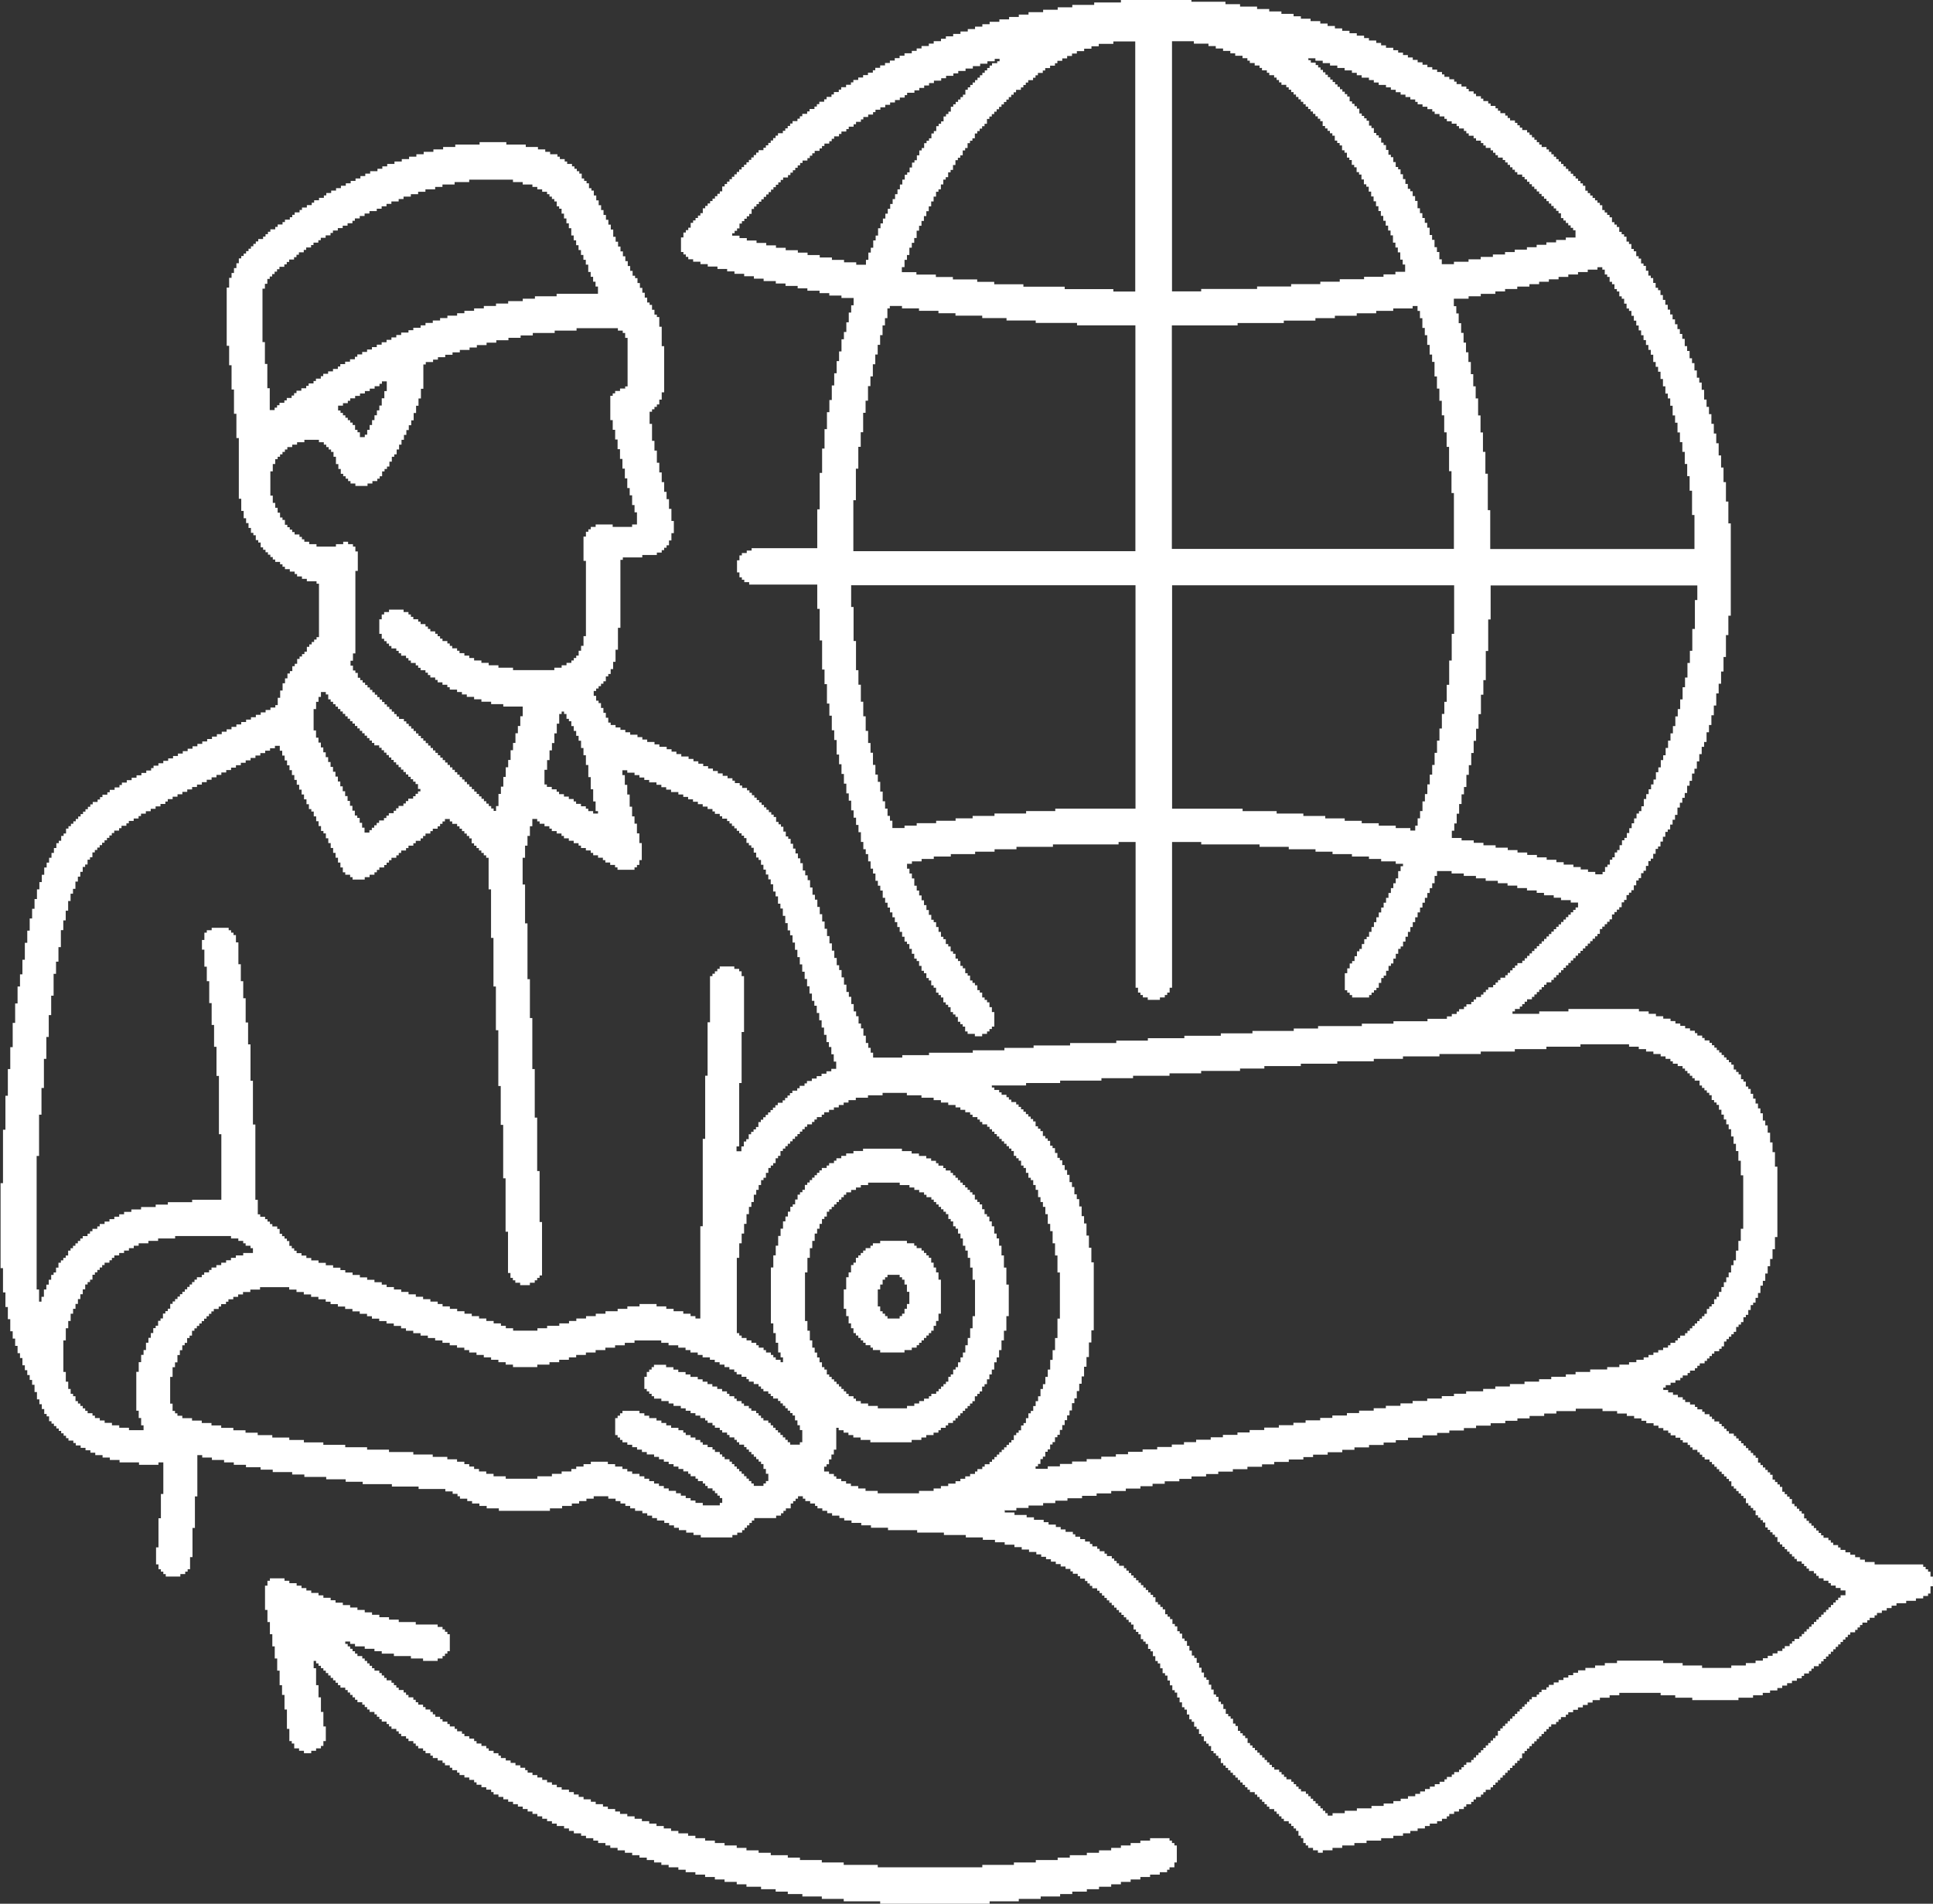 <?xml version="1.0" encoding="UTF-8"?> <svg xmlns="http://www.w3.org/2000/svg" width="67" height="66" viewBox="0 0 67 66" fill="none"><rect x="0" y="0" width="67" height="66" fill="#333333" stroke="none"/><g clip-path="url(#clip0_8273_155)"><path fill-rule="evenodd" clip-rule="evenodd" d="M34.806 52.362H35.228V52.278H35.65V52.194H36.156V52.11H36.577V52.026H36.999V51.942H37.505V51.858H38.01V51.774H38.516V51.69H39.022V51.606H39.528V51.523H39.949V51.439H40.371V51.355H40.877V51.271H41.299V51.187H41.804V51.103H42.226V51.019H42.732V50.935H43.237V50.851H43.743V50.767H44.165V50.683H44.671V50.599H45.176V50.515H45.513V50.431H46.019V50.347H46.525V50.263H46.947V50.179H47.452V50.095H47.958V50.011H48.38V49.928H48.802V49.843H49.307V49.76H49.813V49.676H50.235V49.592H50.74V49.508H51.162V49.424H51.668V49.34H52.174V49.256H52.595V49.172H53.017V49.088H53.523V49.004H53.945V48.92H54.618V48.836H55.545V48.92H56.051V49.004H56.388V49.088H56.641V49.172H56.894V49.256H57.062V49.34H57.315V49.424H57.484V49.508H57.653V49.592H57.822V49.676H57.906V49.76H58.075V49.843H58.243V49.928H58.328V50.011H58.496V50.095H58.58V50.179H58.664V50.263H58.833V50.347H58.917V50.431H59.001V50.515H59.085V50.599H59.254V50.683H59.338V50.767H59.422V50.851H59.506V50.935H59.59V51.019H59.675V51.103H59.758V51.187H59.843V51.271H59.927V51.355H60.011V51.523H60.095V51.607H60.179V51.691H60.263V51.775H60.347V51.859H60.431V51.943H60.515V52.112H60.599V52.196H60.683V52.28H60.767V52.364H60.851V52.532H60.935V52.616H61.019V52.7H61.103V52.784H61.187V52.953H61.271V53.037H61.355V53.121H61.439V53.205H61.523V53.288H61.608V53.457H61.692V53.541H61.776V53.625H61.86V53.709H61.944V53.793H62.028V53.877H62.112V53.961H62.196V54.045H62.28V54.129H62.449V54.213H62.533V54.297H62.617V54.381H62.701V54.465H62.87V54.548H62.954V54.633H63.038V54.716H63.207V54.8H63.375V54.884H63.459V54.968H63.628V55.052H63.797V55.136H63.966V55.305H63.797V55.389H63.713V55.473H63.629V55.557H63.545V55.641H63.461V55.725H63.377V55.809H63.293V55.892H63.209V55.976H63.125V56.06H63.041V56.144H62.957V56.228H62.873V56.312H62.789V56.396H62.705V56.48H62.62V56.564H62.536V56.648H62.452V56.732H62.368V56.816H62.2V56.9H62.115V56.984H62.032V57.068H61.863V57.152H61.779V57.236H61.61V57.32H61.441V57.404H61.272V57.487H61.103V57.572H60.85V57.655H60.513V57.739H60.008V57.823H58.996V57.739H58.322V57.655H57.648V57.572H56.047V57.655H55.625V57.739H55.288V57.823H54.951V57.907H54.698V57.991H54.529V58.075H54.36V58.159H54.191V58.243H54.023V58.327H53.854V58.411H53.685V58.495H53.601V58.579H53.432V58.663H53.348V58.747H53.264V58.831H53.095V58.915H53.011V58.999H52.927V59.083H52.843V59.167H52.759V59.251H52.675V59.334H52.591V59.418H52.507V59.502H52.423V59.586H52.339V59.67H52.255V59.754H52.171V59.838H52.087V59.922H52.003V60.006H51.919V60.175H51.835V60.259H51.751V60.343H51.666V60.427H51.583V60.511H51.498V60.594H51.414V60.678H51.33V60.762H51.246V60.846H51.162V60.93H51.078V61.014H50.994V61.098H50.825V61.182H50.741V61.266H50.657V61.35H50.573V61.434H50.404V61.518H50.32V61.602H50.151V61.686H50.067V61.77H49.899V61.854H49.73V61.938H49.561V62.022H49.392V62.106H49.223V62.19H49.054V62.273H48.802V62.358H48.549V62.441H48.296V62.525H47.959V62.609H47.537V62.693H47.031V62.777H46.61V62.861H46.188V62.945H46.019V62.861H45.935V62.777H45.851V62.693H45.767V62.609H45.683V62.525H45.599V62.441H45.515V62.358H45.431V62.273H45.347V62.19H45.263V62.106H45.094V62.022H45.01V61.938H44.926V61.854H44.842V61.77H44.758V61.686H44.589V61.602H44.505V61.518H44.421V61.434H44.337V61.35H44.168V61.266H44.084V61.182H44V61.098H43.916V61.014H43.832V60.93H43.748V60.846H43.664V60.762H43.58V60.678H43.496V60.594H43.412V60.511H43.328V60.427H43.243V60.258H43.159V60.174H43.075V60.09H42.991V60.006H42.907V59.837H42.823V59.754H42.739V59.585H42.655V59.501H42.571V59.417H42.487V59.248H42.403V59.08H42.319V58.996H42.235V58.827H42.151V58.743H42.067V58.575H41.983V58.406H41.899V58.237H41.815V58.153H41.731V57.985H41.647V57.816H41.563V57.647H41.479V57.479H41.395V57.395H41.31V57.226H41.226V57.057H41.142V56.889H41.058V56.805H40.974V56.636H40.89V56.552H40.806V56.383H40.722V56.3H40.638V56.131H40.554V56.047H40.47V55.963H40.386V55.794H40.302V55.71H40.218V55.627H40.134V55.542H40.05V55.374H39.966V55.29H39.882V55.206H39.798V55.122H39.714V55.038H39.63V54.954H39.546V54.87H39.462V54.786H39.377V54.702H39.293V54.618H39.209V54.534H39.125V54.45H39.041V54.367H38.957V54.282H38.788V54.199H38.704V54.115H38.62V54.031H38.536V53.947H38.367V53.863H38.283V53.779H38.115V53.695H38.031V53.611H37.862V53.527H37.778V53.443H37.609V53.359H37.44V53.275H37.271V53.191H37.187V53.107H36.934V53.023H36.765V52.939H36.597V52.855H36.344V52.771H36.175V52.688H35.838V52.603H35.585V52.52H35.163V52.436H34.826V52.352L34.806 52.362ZM22.671 47.395H22.587V47.48H22.502V47.563H22.418V47.732H22.334V48.153H22.418V48.237H22.502V48.321H22.587V48.405H22.671V48.489H22.923V48.573H23.176V48.657H23.345V48.741H23.598V48.825H23.767V48.909H23.936V48.993H24.105V49.077H24.273V49.161H24.442V49.245H24.526V49.329H24.695V49.413H24.779V49.497H24.948V49.581H25.032V49.664H25.201V49.748H25.285V49.832H25.454V49.916H25.538V50H25.622V50.084H25.791V50.168H25.875V50.252H25.959V50.336H26.043V50.42H26.127V50.504H26.211V50.588H26.295V50.672H26.379V50.756H26.463V50.925H26.547V51.093H26.631V51.346H26.547V51.43H26.463V51.514H26.126V51.43H26.042V51.346H25.958V51.262H25.874V51.178H25.79V51.094H25.706V51.01H25.622V50.926H25.538V50.842H25.454V50.758H25.37V50.674H25.286V50.59H25.117V50.506H25.033V50.422H24.949V50.338H24.78V50.254H24.696V50.17H24.527V50.086H24.358V50.002H24.274V49.919H24.105V49.835H23.936V49.751H23.768V49.667H23.683V49.583H23.515V49.499H23.262V49.415H23.093V49.331H22.924V49.247H22.755V49.163H22.502V49.079H22.334V48.995H22.165V48.911H21.575V48.995H21.491V49.079H21.407V49.163H21.323V49.752H21.407V49.836H21.491V49.92H21.575V50.004H21.744V50.088H21.913V50.172H22.081V50.256H22.25V50.34H22.419V50.424H22.672V50.508H22.841V50.592H23.01V50.676H23.178V50.76H23.347V50.843H23.516V50.927H23.685V51.011H23.854V51.095H23.938V51.179H24.107V51.263H24.191V51.347H24.36V51.431H24.444V51.515H24.528V51.599H24.697V51.683H24.781V51.767H24.865V51.851H24.949V51.935H25.033V52.103H24.949V52.188H24.359V52.103H24.106V52.02H23.937V51.936H23.768V51.852H23.599V51.768H23.431V51.684H23.178V51.6H23.009V51.516H22.84V51.432H22.671V51.348H22.502V51.264H22.334V51.18H22.165V51.096H21.912V51.012H21.743V50.928H21.574V50.844H21.321V50.76H21.069V50.676H20.479V50.76H20.226V50.844H19.973V50.928H19.804V51.012H19.467V51.096H19.13V51.18H18.625V51.264H17.529V51.18H17.107V51.096H16.854V51.012H16.602V50.928H16.433V50.844H16.264V50.76H16.095V50.676H15.842V50.592H15.505V50.508H14.999V50.425H14.326V50.34H13.483V50.257H12.724V50.173H11.966V50.089H11.207V50.005H10.533V49.921H10.027V49.837H9.438V49.753H8.932V49.669H8.51V49.585H8.088V49.501H7.667V49.417H7.33V49.333H6.993V49.249H6.656V49.165H6.319V49.081H6.15V48.997H6.066V48.913H5.982V48.661H5.898V47.735H5.982V47.398H6.066V47.23H6.15V46.977H6.234V46.809H6.318V46.64H6.402V46.556H6.486V46.387H6.571V46.303H6.655V46.135H6.739V46.051H6.823V45.967H6.907V45.883H6.991V45.799H7.075V45.715H7.159V45.631H7.243V45.547H7.327V45.463H7.411V45.379H7.58V45.295H7.664V45.211H7.833V45.127H7.917V45.043H8.086V44.959H8.254V44.876H8.423V44.792H8.676V44.708H9.013V44.624H10.024V44.708H10.277V44.792H10.53V44.876H10.783V44.959H11.036V45.043H11.289V45.127H11.458V45.211H11.711V45.295H11.963V45.379H12.216V45.463H12.469V45.547H12.722V45.631H12.891V45.715H13.144V45.799H13.397V45.883H13.649V45.967H13.902V46.051H14.071V46.135H14.324V46.219H14.577V46.303H14.83V46.387H15.083V46.471H15.336V46.554H15.588V46.639H15.841V46.722H16.094V46.806H16.263V46.89H16.516V46.974H16.769V47.058H17.022V47.142H17.275V47.226H17.527V47.31H17.78V47.394H18.623V47.31H19.045V47.226H19.382V47.142H19.719V47.058H19.971V46.974H20.308V46.89H20.645V46.806H20.982V46.722H21.319V46.639H21.656V46.554H21.993V46.471H22.92V46.554H23.173V46.639H23.509V46.722H23.762V46.806H23.931V46.89H24.184V46.974H24.353V47.058H24.606V47.142H24.775V47.226H24.943V47.31H25.112V47.394H25.281V47.478H25.45V47.562H25.534V47.646H25.703V47.73H25.872V47.814H25.956V47.898H26.125V47.982H26.293V48.066H26.377V48.15H26.461V48.234H26.63V48.318H26.714V48.401H26.798V48.485H26.967V48.569H27.051V48.653H27.135V48.737H27.219V48.821H27.303V48.905H27.387V48.989H27.471V49.073H27.555V49.242H27.64V49.41H27.724V49.579H27.808V50H27.724V50.084H27.387V50H27.303V49.916H27.219V49.832H27.134V49.748H27.05V49.664H26.966V49.581H26.882V49.497H26.798V49.413H26.714V49.329H26.63V49.245H26.461V49.161H26.377V49.077H26.293V48.993H26.209V48.909H26.041V48.825H25.956V48.741H25.788V48.657H25.704V48.573H25.535V48.489H25.451V48.405H25.282V48.321H25.198V48.237H25.029V48.153H24.86V48.069H24.691V47.985H24.523V47.901H24.354V47.818H24.185V47.734H23.932V47.65H23.763V47.566H23.51V47.482H23.341V47.398H23.088V47.314H22.667V47.398L22.671 47.395ZM33.711 46.049H33.627V46.385H33.543V46.638H33.459V46.89H33.375V47.059H33.291V47.228H33.206V47.396H33.123V47.48H33.038V47.649H32.954V47.733H32.87V47.901H32.786V47.985H32.702V48.069H32.618V48.153H32.534V48.237H32.45V48.321H32.281V48.405H32.197V48.489H32.028V48.573H31.86V48.657H31.691V48.741H31.438V48.825H30.426V48.741H30.09V48.657H29.837V48.573H29.668V48.489H29.584V48.405H29.415V48.321H29.331V48.237H29.247V48.153H29.163V48.069H29.079V47.985H28.995V47.901H28.911V47.818H28.827V47.734H28.742V47.65H28.659V47.481H28.574V47.397H28.49V47.228H28.406V47.06H28.322V46.891H28.238V46.722H28.154V46.47H28.07V46.133H27.986V45.797H27.902V44.113H27.986V43.608H28.07V43.272H28.154V43.019H28.238V42.766H28.322V42.598H28.406V42.429H28.49V42.26H28.574V42.176H28.659V42.008H28.742V41.924H28.827V41.84H28.911V41.756H28.995V41.672H29.079V41.588H29.163V41.504H29.247V41.42H29.331V41.336H29.5V41.252H29.669V41.168H29.837V41.084H30.09V41H31.186V41.084H31.523V41.168H31.692V41.252H31.86V41.336H32.029V41.42H32.113V41.504H32.282V41.588H32.366V41.672H32.45V41.756H32.534V41.84H32.618V41.924H32.702V42.008H32.786V42.092H32.87V42.26H32.954V42.344H33.038V42.513H33.123V42.597H33.206V42.766H33.291V42.934H33.375V43.187H33.459V43.355H33.543V43.608H33.627V43.945H33.711V44.366H33.795V45.629H33.711V46.05V46.049ZM8.428 43.523H8.175V43.607H8.006V43.691H7.837V43.775H7.668V43.859H7.499V43.943H7.331V44.027H7.247V44.111H7.078V44.195H6.994V44.279H6.825V44.363H6.741V44.447H6.657V44.531H6.573V44.615H6.489V44.699H6.405V44.783H6.321V44.867H6.237V44.95H6.153V45.035H6.068V45.118H5.984V45.202H5.9V45.371H5.816V45.455H5.732V45.539H5.648V45.708H5.564V45.791H5.48V45.96H5.396V46.044H5.312V46.213H5.228V46.381H5.144V46.55H5.06V46.803H4.976V46.971H4.892V47.224H4.808V47.56H4.724V48.907H4.808V49.16H4.892V49.413H4.976V49.581H4.47V49.497H4.133V49.413H3.88V49.329H3.627V49.245H3.459V49.161H3.29V49.078H3.206V48.994H3.037V48.91H2.953V48.826H2.869V48.742H2.785V48.658H2.701V48.574H2.617V48.405H2.533V48.321H2.449V48.153H2.365V47.9H2.281V47.563H2.196V46.469H2.281V46.048H2.365V45.795H2.449V45.543H2.533V45.374H2.617V45.205H2.701V45.037H2.785V44.868H2.869V44.699H2.953V44.531H3.037V44.447H3.121V44.363H3.205V44.194H3.289V44.11H3.373V44.026H3.457V43.942H3.541V43.858H3.625V43.775H3.794V43.691H3.878V43.607H3.962V43.523H4.131V43.439H4.3V43.355H4.469V43.271H4.637V43.187H4.806V43.103H5.143V43.019H5.48V42.935H6.07V42.851H8.008V42.935H8.261V43.019H8.43V43.103H8.514V43.187H8.683V43.271H8.767V43.439H8.43V43.523H8.428ZM29.918 39.904H29.581V39.988H29.329V40.072H29.16V40.156H28.991V40.24H28.907V40.324H28.738V40.407H28.654V40.492H28.485V40.575H28.401V40.659H28.317V40.743H28.233V40.827H28.149V40.911H28.065V40.995H27.981V41.079H27.897V41.248H27.813V41.332H27.729V41.416H27.645V41.584H27.561V41.753H27.477V41.837H27.393V42.006H27.309V42.174H27.224V42.343H27.14V42.595H27.056V42.848H26.972V43.185H26.888V43.521H26.804V43.942H26.72V45.879H26.804V46.215H26.888V46.552H26.972V46.888H27.056V47.057H27.14V47.225H27.056V47.142H26.888V47.057H26.804V46.974H26.72V46.89H26.551V46.806H26.467V46.722H26.298V46.638H26.214V46.554H26.045V46.47H25.876V46.386H25.707V46.302H25.623V46.218H25.539V43.608H25.623V43.103H25.707V42.766H25.791V42.43H25.875V42.093H25.959V41.841H26.044V41.672H26.128V41.419H26.212V41.251H26.296V41.082H26.38V40.913H26.464V40.83H26.548V40.661H26.632V40.492H26.716V40.408H26.8V40.324H26.884V40.156H26.968V40.072H27.052V39.903H27.136V39.819H27.22V39.735H27.304V39.651H27.388V39.567H27.472V39.483H27.556V39.399H27.64V39.315H27.724V39.231H27.808V39.148H27.892V39.063H27.977V38.98H28.145V38.896H28.229V38.812H28.313V38.728H28.482V38.644H28.566V38.56H28.735V38.476H28.904V38.392H29.073V38.308H29.242V38.224H29.41V38.14H29.663V38.056H30.085V37.972H30.591V37.888H31.433V37.972H31.939V38.056H32.361V38.14H32.614V38.224H32.867V38.308H33.12V38.392H33.288V38.476H33.457V38.56H33.626V38.644H33.71V38.728H33.879V38.812H33.963V38.896H34.047V38.98H34.216V39.063H34.3V39.148H34.384V39.231H34.468V39.315H34.552V39.399H34.636V39.483H34.72V39.567H34.804V39.651H34.888V39.735H34.972V39.819H35.056V39.903H35.14V40.072H35.224V40.156H35.308V40.24H35.392V40.408H35.477V40.492H35.56V40.661H35.645V40.83H35.729V40.913H35.813V41.082H35.897V41.251H35.981V41.503H36.065V41.672H36.149V41.841H36.233V42.093H36.317V42.43H36.401V42.682H36.485V43.104H36.569V43.525H36.653V44.114H36.737V45.714H36.653V46.387H36.569V46.808H36.485V47.144H36.401V47.481H36.317V47.734H36.233V47.986H36.149V48.155H36.065V48.407H35.981V48.576H35.897V48.745H35.813V48.913H35.729V48.997H35.645V49.166H35.56V49.335H35.477V49.419H35.392V49.587H35.308V49.671H35.224V49.755H35.14V49.924H35.056V50.008H34.972V50.092H34.888V50.176H34.804V50.26H34.72V50.343H34.636V50.427H34.552V50.511H34.468V50.595H34.384V50.679H34.3V50.763H34.131V50.847H34.047V50.931H33.878V51.015H33.794V51.099H33.625V51.183H33.456V51.267H33.288V51.351H33.119V51.435H32.866V51.519H32.613V51.603H32.36V51.687H31.854V51.771H30.422V51.687H30V51.603H29.747V51.519H29.494V51.435H29.326V51.351H29.157V51.267H28.988V51.183H28.904V51.099H28.735V51.015H28.566V50.846H28.65V50.763H28.734V50.594H28.818V50.425H28.902V50.257H28.986V49.499H29.07V49.583H29.239V49.667H29.408V49.751H29.577V49.835H29.83V49.919H30.167V50.002H31.599V49.919H31.936V49.835H32.105V49.751H32.358V49.667H32.527V49.583H32.611V49.499H32.78V49.415H32.864V49.331H33.032V49.247H33.117V49.163H33.201V49.079H33.285V48.995H33.369V48.911H33.453V48.827H33.537V48.743H33.621V48.659H33.705V48.575H33.789V48.407H33.873V48.323H33.957V48.239H34.041V48.07H34.125V47.986H34.209V47.818H34.293V47.649H34.377V47.48H34.461V47.228H34.545V47.059H34.629V46.806H34.713V46.47H34.797V46.133H34.882V45.628H34.965V44.534H34.882V43.945H34.797V43.523H34.713V43.187H34.629V42.934H34.545V42.766H34.461V42.513H34.377V42.344H34.293V42.176H34.209V42.092H34.125V41.923H34.041V41.754H33.957V41.67H33.873V41.587H33.789V41.418H33.705V41.334H33.621V41.25H33.537V41.166H33.453V41.082H33.369V40.998H33.285V40.914H33.201V40.83H33.117V40.746H33.032V40.662H32.949V40.578H32.78V40.494H32.696V40.41H32.527V40.327H32.443V40.243H32.274V40.159H32.105V40.075H31.852V39.991H31.599V39.907H31.262V39.823H29.914V39.907L29.918 39.904ZM34.385 37.631H35.565V37.547H36.745V37.463H38.177V37.379H39.273V37.295H40.537V37.211H41.633V37.127H42.981V37.044H43.824V36.959H45.088V36.876H46.352V36.792H47.617V36.708H48.628V36.624H49.893V36.54H51.325V36.456H52.505V36.372H53.6V36.288H54.78V36.204H56.465V36.288H56.802V36.372H57.055V36.456H57.308V36.54H57.561V36.624H57.73V36.708H57.898V36.792H57.983V36.876H58.151V36.959H58.32V37.044H58.404V37.127H58.488V37.211H58.572V37.295H58.656V37.379H58.74V37.463H58.909V37.632H58.993V37.716H59.077V37.8H59.161V37.884H59.245V37.968H59.329V38.136H59.413V38.22H59.498V38.304H59.581V38.473H59.666V38.642H59.75V38.81H59.834V38.979H59.918V39.148H60.002V39.4H60.086V39.653H60.17V39.905H60.254V40.242H60.338V40.747H60.422V42.599H60.338V43.02H60.254V43.357H60.17V43.694H60.086V43.862H60.002V44.115H59.918V44.283H59.834V44.452H59.75V44.621H59.666V44.789H59.581V44.958H59.498V45.042H59.413V45.211H59.329V45.294H59.245V45.379H59.161V45.547H59.077V45.631H58.993V45.715H58.909V45.799H58.825V45.883H58.741V45.967H58.657V46.051H58.573V46.135H58.489V46.219H58.405V46.303H58.236V46.387H58.152V46.471H58.068V46.554H57.899V46.639H57.815V46.722H57.646V46.806H57.477V46.89H57.309V46.974H57.14V47.058H56.971V47.142H56.718V47.226H56.465V47.31H56.128V47.394H55.707V47.478H55.117V47.562H54.611V47.646H54.274V47.73H53.768V47.814H53.347V47.898H52.841V47.982H52.335V48.066H51.829V48.15H51.408V48.234H50.818V48.318H50.396V48.401H49.974V48.485H49.469V48.569H48.963V48.653H48.541V48.737H48.035V48.821H47.614V48.905H47.108V48.989H46.686V49.073H46.181V49.157H45.759V49.241H45.253V49.325H44.831V49.409H44.326V49.493H43.82V49.577H43.314V49.661H42.892V49.745H42.387V49.829H41.965V49.913H41.459V49.996H41.038V50.081H40.616V50.164H40.11V50.248H39.604V50.332H39.099V50.416H38.677V50.5H38.171V50.584H37.665V50.668H37.16V50.752H36.738V50.836H36.316V50.92H35.895V50.836H35.978V50.752H36.063V50.584H36.147V50.499H36.231V50.331H36.315V50.247H36.399V50.078H36.483V49.994H36.567V49.826H36.651V49.742H36.735V49.573H36.819V49.404H36.903V49.236H36.987V49.067H37.071V48.898H37.155V48.646H37.239V48.477H37.323V48.225H37.407V47.972H37.491V47.719H37.575V47.383H37.659V47.046H37.743V46.541H37.828V46.12H37.911V43.763H37.828V43.257H37.743V42.836H37.659V42.415H37.575V42.162H37.491V41.826H37.407V41.573H37.323V41.404H37.239V41.152H37.155V40.983H37.071V40.731H36.987V40.562H36.903V40.393H36.819V40.225H36.735V40.141H36.651V39.972H36.567V39.803H36.483V39.719H36.399V39.551H36.315V39.467H36.231V39.383H36.147V39.214H36.063V39.13H35.978V39.046H35.895V38.878H35.81V38.794H35.726V38.71H35.642V38.626H35.558V38.542H35.474V38.458H35.39V38.374H35.306V38.29H35.222V38.206H35.053V38.122H34.969V38.038H34.885V37.954H34.716V37.87H34.632V37.786H34.464V37.703H34.379V37.618L34.385 37.631ZM18.879 26.687H18.963V26.351H19.047V26.014H19.131V25.761H19.215V25.425H19.299V25.088H19.383V24.752H19.467V24.668H19.551V24.752H19.635V24.92H19.719V25.004H19.803V25.173H19.887V25.341H19.971V25.51H20.055V25.679H20.14V25.931H20.224V26.184H20.308V26.521H20.392V26.942H20.476V27.363H20.56V27.784H20.644V28.121H20.728V28.205H20.559V28.121H20.39V28.037H20.306V27.953H20.137V27.869H19.968V27.785H19.884V27.701H19.716V27.617H19.547V27.533H19.378V27.449H19.294V27.365H19.125V27.281H18.956V27.197H18.872V26.692L18.879 26.687ZM25.621 39.735V37.547H25.705V35.778H25.789V33.842H25.705V33.674H25.621V33.59H25.452V33.506H24.946V33.59H24.862V33.674H24.778V33.758H24.694V33.842H24.61V35.441H24.526V37.293H24.442V39.482H24.358V42.512H24.274V45.711H24.105V45.627H23.936V45.543H23.683V45.459H23.347V45.376H23.094V45.291H22.757V45.208H22.167V45.291H21.745V45.376H21.408V45.459H20.987V45.543H20.65V45.627H20.313V45.711H19.976V45.795H19.723V45.879H19.386V45.963H18.964V46.047H18.628V46.131H17.785V46.047H17.532V45.963H17.363V45.879H17.11V45.795H16.857V45.711H16.605V45.627H16.352V45.543H16.099V45.459H15.846V45.376H15.593V45.291H15.34V45.208H15.171V45.124H14.918V45.04H14.665V44.956H14.413V44.872H14.16V44.788H13.907V44.704H13.654V44.62H13.401V44.536H13.232V44.452H12.979V44.368H12.726V44.284H12.474V44.2H12.221V44.116H11.968V44.032H11.799V43.948H11.546V43.864H11.293V43.78H11.04V43.697H10.788V43.612H10.619V43.529H10.45V43.445H10.281V43.361H10.197V43.277H10.113V43.193H10.029V43.024H9.945V42.94H9.861V42.856H9.777V42.772H9.693V42.604H9.609V42.52H9.44V42.436H9.356V42.352H9.272V42.268H9.188V42.184H9.019V42.1H8.935V41.595H8.851V38.985H8.767V37.469H8.683V36.206H8.599V35.448H8.515V34.607H8.431V34.017H8.347V33.428H8.263V32.671H8.178V32.418H8.094V32.334H8.01V32.25H7.926V32.166H7.337V32.25H7.168V32.334H7.084V32.587H7V32.923H7.084V33.512H7.168V34.017H7.252V34.775H7.336V35.533H7.42V36.291H7.504V37.301H7.588V39.321H7.672V41.594H6.66V41.678H5.818V41.762H5.396V41.846H4.89V41.93H4.553V42.014H4.301V42.098H4.132V42.182H3.963V42.266H3.794V42.349H3.625V42.434H3.456V42.517H3.372V42.601H3.204V42.685H3.119V42.769H3.035V42.853H2.867V42.937H2.783V43.021H2.699V43.105H2.614V43.189H2.53V43.273H2.446V43.357H2.362V43.526H2.278V43.609H2.194V43.694H2.11V43.777H2.026V43.946H1.942V44.115H1.858V44.199H1.774V44.367H1.69V44.536H1.606V44.705H1.522V44.957H1.438V45.126H1.354V44.705H1.27V40.075H1.354V38.644H1.438V37.718H1.522V36.708H1.606V35.95H1.69V35.192H1.774V34.519H1.858V33.761H1.942V33.34H2.026V32.835H2.11V32.246H2.194V31.909H2.278V31.573H2.362V31.236H2.446V30.983H2.53V30.815H2.614V30.562H2.699V30.393H2.783V30.225H2.867V30.056H2.951V29.972H3.035V29.804H3.119V29.72H3.203V29.551H3.287V29.467H3.371V29.383H3.455V29.299H3.539V29.215H3.623V29.131H3.707V29.047H3.791V28.963H3.875V28.879H3.959V28.795H4.128V28.712H4.212V28.628H4.381V28.544H4.465V28.46H4.634V28.376H4.803V28.292H4.887V28.208H5.055V28.124H5.224V28.04H5.393V27.956H5.562V27.872H5.731V27.788H5.815V27.704H5.984V27.62H6.153V27.536H6.321V27.452H6.49V27.368H6.659V27.284H6.828V27.2H6.997V27.116H7.165V27.032H7.334V26.948H7.503V26.865H7.672V26.781H7.841V26.697H8.01V26.613H8.178V26.529H8.347V26.445H8.516V26.361H8.685V26.277H8.854V26.193H9.023V26.109H9.191V26.025H9.36V25.941H9.529V25.857H9.698V26.026H9.782V26.194H9.866V26.363H9.95V26.532H10.034V26.7H10.118V26.869H10.202V27.038H10.286V27.206H10.37V27.375H10.454V27.544H10.538V27.712H10.623V27.881H10.707V28.049H10.791V28.134H10.875V28.302H10.959V28.471H11.043V28.639H11.127V28.808H11.211V28.892H11.295V29.061H11.379V29.229H11.463V29.398H11.547V29.567H11.631V29.735H11.715V29.904H11.799V30.073H11.883V30.241H11.967V30.325H12.136V30.409H12.22V30.493H12.642V30.409H12.811V30.325H12.979V30.241H13.063V30.157H13.148V30.073H13.316V29.989H13.4V29.905H13.484V29.821H13.569V29.738H13.737V29.654H13.821V29.57H13.905V29.486H14.074V29.402H14.158V29.318H14.327V29.234H14.411V29.15H14.58V29.066H14.664V28.982H14.748V28.898H14.917V28.814H15.001V28.73H15.17V28.646H15.254V28.562H15.338V28.478H15.422V28.394H15.591V28.478H15.675V28.562H15.844V28.646H15.928V28.73H16.012V28.814H16.096V28.898H16.18V28.982H16.264V29.066H16.348V29.235H16.432V29.319H16.516V29.402H16.6V29.486H16.684V29.57H16.768V29.654H16.852V29.738H16.936V30.833H17.02V32.516H17.104V34.2H17.188V35.715H17.272V37.651H17.356V38.998H17.441V40.85H17.524V42.702H17.608V44.133H17.693V44.302H17.777V44.386H17.861V44.47H18.029V44.554H18.366V44.47H18.535V44.386H18.619V44.302H18.703V44.218H18.787V42.366H18.703V40.598H18.619V38.746H18.535V37.062H18.451V35.294H18.367V33.947H18.283V32.011H18.199V30.664H18.115V29.738H18.199V29.317H18.283V28.98H18.367V28.644H18.451V28.391H18.62V28.475H18.704V28.559H18.873V28.643H19.042V28.727H19.126V28.811H19.295V28.895H19.463V28.979H19.547V29.063H19.716V29.147H19.885V29.231H20.054V29.315H20.138V29.399H20.307V29.483H20.476V29.567H20.56V29.651H20.729V29.735H20.897V29.819H20.982V29.902H21.15V29.986H21.319V30.07H21.403V30.154H21.993V30.07H22.077V29.986H22.161V29.818H22.245V29.229H22.161V28.892H22.077V28.555H21.993V28.303H21.909V27.966H21.825V27.545H21.741V27.209H21.657V26.872H21.573V26.703H21.742V26.787H21.994V26.871H22.163V26.955H22.332V27.039H22.501V27.123H22.754V27.207H22.923V27.291H23.091V27.375H23.26V27.459H23.513V27.543H23.682V27.627H23.851V27.711H24.02V27.795H24.189V27.879H24.357V27.963H24.526V28.047H24.695V28.131H24.779V28.215H24.948V28.298H25.032V28.382H25.201V28.466H25.285V28.55H25.369V28.634H25.453V28.718H25.537V28.802H25.621V28.886H25.705V28.97H25.789V29.054H25.873V29.223H25.957V29.307H26.041V29.39H26.125V29.559H26.209V29.728H26.293V29.812H26.377V29.98H26.461V30.149H26.546V30.318H26.63V30.486H26.714V30.655H26.798V30.908H26.882V31.076H26.966V31.329H27.05V31.497H27.134V31.75H27.218V32.003H27.302V32.255H27.386V32.424H27.47V32.676H27.554V32.929H27.638V33.182H27.722V33.434H27.806V33.687H27.89V33.94H27.974V34.192H28.058V34.445H28.142V34.697H28.226V34.866H28.31V35.119H28.395V35.371H28.479V35.624H28.562V35.876H28.647V36.129H28.731V36.298H28.815V36.55H28.899V36.803H28.983V37.055H28.814V37.139H28.645V37.223H28.476V37.307H28.307V37.391H28.139V37.475H27.97V37.559H27.886V37.643H27.717V37.727H27.633V37.811H27.464V37.895H27.38V37.979H27.296V38.063H27.212V38.147H27.128V38.231H26.959V38.315H26.875V38.399H26.791V38.483H26.707V38.566H26.623V38.651H26.539V38.734H26.455V38.818H26.371V38.902H26.287V39.071H26.203V39.155H26.119V39.239H26.035V39.323H25.951V39.492H25.866V39.575H25.782V39.744H25.698V39.913H25.529V39.744H25.614L25.621 39.735ZM10.872 24.582H10.956V24.33H11.04V24.161H11.124V23.992H11.293V24.076H11.377V24.245H11.461V24.329H11.546V24.413H11.63V24.497H11.714V24.581H11.798V24.665H11.882V24.749H11.966V24.833H12.05V24.917H12.134V25H12.218V25.084H12.302V25.168H12.386V25.252H12.47V25.336H12.554V25.42H12.638V25.504H12.722V25.588H12.806V25.672H12.89V25.756H12.974V25.84H13.143V25.924H13.227V26.008H13.311V26.092H13.395V26.176H13.479V26.26H13.563V26.344H13.647V26.428H13.731V26.512H13.815V26.596H13.899V26.68H13.983V26.764H14.068V26.848H14.152V26.931H14.236V27.015H14.32V27.099H14.404V27.183H14.488V27.352H14.572V27.436H14.488V27.52H14.404V27.604H14.32V27.688H14.151V27.772H14.067V27.856H13.983V27.94H13.814V28.023H13.73V28.108H13.646V28.191H13.477V28.275H13.393V28.359H13.309V28.443H13.14V28.527H13.056V28.611H12.972V28.695H12.888V28.779H12.804V28.863H12.635V28.694H12.551V28.526H12.467V28.357H12.383V28.273H12.299V28.105H12.215V27.936H12.131V27.767H12.047V27.599H11.963V27.43H11.879V27.261H11.795V27.093H11.711V26.924H11.627V26.755H11.543V26.587H11.458V26.418H11.374V26.249H11.29V26.081H11.206V25.912H11.122V25.744H11.038V25.575H10.954V25.322H10.87V24.564L10.872 24.582ZM50.314 22.899H50.23V23.741H50.145V24.33H50.062V24.751H49.977V25.256H49.893V25.677H49.809V26.099H49.725V26.52H49.641V26.856H49.557V27.193H49.473V27.529H49.389V27.782H49.305V28.119H49.221V28.371H49.137V28.624H49.053V28.793H48.884V28.709H48.378V28.625H47.789V28.541H47.199V28.457H46.609V28.373H45.935V28.289H45.176V28.205H44.25V28.121H43.07V28.037H40.626V20.292H50.402V21.975H50.318V22.901L50.314 22.899ZM29.497 20.289H39.358V28.034H36.577V28.118H35.566V28.202H34.47V28.286H33.712V28.37H33.122V28.454H32.448V28.538H31.774V28.622H31.352V28.706H30.931V28.453H30.847V28.284H30.763V28.032H30.678V27.779H30.595V27.443H30.51V27.106H30.426V26.853H30.342V26.517H30.258V26.096H30.174V25.759H30.09V25.338H30.006V24.833H29.922V24.327H29.838V23.738H29.754V23.233H29.67V22.223H29.586V21.044H29.502V20.287L29.497 20.289ZM58.741 21.804H58.657V22.562H58.573V22.983H58.489V23.489H58.405V23.825H58.321V24.247H58.237V24.583H58.153V24.836H58.069V25.172H57.985V25.425H57.901V25.677H57.817V25.93H57.733V26.183H57.648V26.351H57.565V26.604H57.48V26.772H57.396V27.025H57.312V27.194H57.228V27.362H57.144V27.531H57.06V27.7H56.976V27.952H56.892V28.121H56.808V28.205H56.724V28.373H56.64V28.542H56.556V28.711H56.472V28.879H56.388V29.048H56.304V29.132H56.22V29.301H56.136V29.469H56.052V29.553H55.968V29.722H55.884V29.806H55.8V29.974H55.715V30.058H55.632V30.227H55.547V30.311H55.294V30.227H55.042V30.143H54.789V30.059H54.536V29.975H54.199V29.891H53.946V29.807H53.609V29.723H53.272V29.639H52.935V29.555H52.598V29.471H52.261V29.388H51.84V29.304H51.418V29.22H51.081V29.136H50.66V29.052H50.322V28.799H50.407V28.547H50.491V28.21H50.575V27.873H50.659V27.537H50.743V27.284H50.827V26.863H50.911V26.526H50.995V26.105H51.079V25.684H51.163V25.263H51.247V24.758H51.331V24.084H51.415V23.579H51.499V22.569H51.583V21.475H51.667V20.296H58.831V20.802H58.747V21.812L58.741 21.804ZM29.581 17.342H29.666V16.248H29.75V15.49H29.834V14.985H29.918V14.312H30.002V13.891H30.086V13.386H30.17V13.049H30.254V12.628H30.338V12.291H30.422V11.955H30.506V11.618H30.59V11.281H30.674V11.029H30.758V10.692H30.842V10.608H31.264V10.692H31.854V10.776H32.528V10.86H33.118V10.944H34.045V11.028H34.887V11.112H35.899V11.196H37.331V11.28H39.354V19.109H29.578V17.341L29.581 17.342ZM40.622 11.281H42.897V11.198H44.498V11.114H45.594V11.03H46.268V10.946H47.026V10.862H47.701V10.778H48.291V10.694H48.964V10.61H49.133V10.779H49.217V11.031H49.301V11.368H49.385V11.62H49.469V11.957H49.553V12.293H49.638V12.546H49.722V13.051H49.806V13.472H49.89V13.894H49.974V14.399H50.058V14.988H50.142V15.493H50.226V16.335H50.31V17.093H50.394V19.029H40.618V11.284L40.622 11.281ZM13.316 13.807H13.232V14.059H13.148V14.228H13.064V14.397H12.98V14.565H12.896V14.734H12.812V14.903H12.728V15.071H12.644V15.155H12.475V14.986H12.391V14.903H12.307V14.734H12.223V14.65H12.139V14.566H12.055V14.482H11.971V14.398H11.887V14.314H11.803V14.23H11.719V14.062H11.888V13.978H12.056V13.894H12.14V13.81H12.309V13.726H12.478V13.642H12.647V13.558H12.816V13.474H12.985V13.39H13.153V13.306H13.238V13.222H13.406V13.559H13.322V13.811L13.316 13.807ZM21.66 13.47H21.491V13.554H21.322V13.638H21.238V13.722H21.154V14.564H21.238V14.9H21.322V15.237H21.406V15.573H21.49V15.91H21.574V16.247H21.658V16.583H21.742V16.92H21.826V17.172H21.91V17.509H21.994V17.761H22.078V18.183H21.91V18.267H21.236V18.183H20.646V18.267H20.477V18.351H20.393V18.434H20.309V18.603H20.225V19.445H20.309V22.055H20.225V22.391H20.141V22.56H20.057V22.729H19.973V22.813H19.889V22.897H19.805V22.98H19.636V23.064H19.467V23.148H19.214V23.232H17.782V23.148H17.276V23.064H16.939V22.98H16.686V22.897H16.433V22.813H16.265V22.729H16.096V22.645H15.927V22.561H15.843V22.477H15.674V22.393H15.59V22.309H15.506V22.225H15.337V22.141H15.253V22.057H15.169V21.973H15.085V21.889H14.916V21.805H14.832V21.721H14.748V21.637H14.579V21.553H14.495V21.469H14.326V21.385H14.242V21.302H14.158V21.218H13.989V21.134H13.484V21.218H13.315V21.302H13.231V21.47H13.147V21.975H13.231V22.144H13.315V22.228H13.399V22.312H13.483V22.396H13.567V22.48H13.736V22.564H13.82V22.648H13.904V22.732H14.073V22.816H14.157V22.899H14.241V22.983H14.41V23.067H14.494V23.151H14.578V23.235H14.747V23.319H14.831V23.403H14.915V23.487H15.084V23.571H15.168V23.655H15.336V23.739H15.505V23.823H15.589V23.907H15.842V23.991H16.011V24.075H16.18V24.159H16.433V24.243H16.686V24.327H17.023V24.411H17.444V24.495H18.118V24.831H18.034V25.168H17.95V25.42H17.866V25.757H17.782V26.009H17.698V26.346H17.614V26.599H17.53V26.935H17.446V27.272H17.362V27.524H17.278V27.945H17.194V28.114H17.11V28.03H17.025V27.946H16.941V27.862H16.857V27.778H16.773V27.694H16.689V27.61H16.605V27.526H16.521V27.443H16.437V27.359H16.353V27.275H16.269V27.191H16.185V27.107H16.101V27.023H16.017V26.939H15.933V26.855H15.849V26.771H15.765V26.687H15.681V26.603H15.597V26.519H15.513V26.435H15.429V26.351H15.345V26.267H15.261V26.183H15.177V26.099H15.092V26.015H15.008V25.931H14.924V25.848H14.84V25.764H14.756V25.68H14.672V25.596H14.588V25.512H14.504V25.428H14.42V25.344H14.336V25.26H14.252V25.176H14.168V25.092H14.084V25.008H14V24.924H13.831V24.84H13.747V24.756H13.663V24.672H13.579V24.588H13.495V24.504H13.411V24.42H13.327V24.336H13.243V24.252H13.159V24.169H13.075V24.084H12.991V24.001H12.906V23.917H12.822V23.833H12.738V23.749H12.654V23.665H12.57V23.581H12.486V23.497H12.402V23.328H12.318V23.244H12.234V23.076H12.15V22.907H12.234V22.654H12.318V19.792H12.402V19.118H12.318V18.949H12.234V18.865H12.065V18.781H11.896V18.865H11.644V18.949H10.97V18.865H10.717V18.781H10.548V18.698H10.464V18.613H10.38V18.53H10.211V18.446H10.127V18.362H10.043V18.278H9.959V18.194H9.875V18.025H9.791V17.941H9.707V17.773H9.623V17.604H9.539V17.435H9.455V17.183H9.371V16.341H9.455V16.088H9.539V15.92H9.623V15.836H9.707V15.752H9.791V15.668H9.875V15.584H9.959V15.5H10.128V15.416H10.297V15.332H10.55V15.248H11.055V15.332H11.224V15.416H11.308V15.5H11.392V15.584H11.476V15.668H11.56V15.836H11.644V16.089H11.728V16.258H11.812V16.426H11.896V16.51H11.981V16.594H12.065V16.678H12.149V16.762H12.318V16.846H12.739V16.762H12.908V16.678H13.077V16.594H13.161V16.51H13.245V16.342H13.329V16.258H13.413V16.174H13.497V16.005H13.581V15.836H13.665V15.752H13.749V15.584H13.833V15.415H13.917V15.247H14.001V15.078H14.085V14.909H14.169V14.741H14.254V14.572H14.338V14.319H14.422V14.067H14.506V13.814H14.59V13.478H14.674V12.636H14.758V12.552H15.011V12.468H15.179V12.384H15.432V12.3H15.685V12.216H15.938V12.132H16.275V12.048H16.528V11.964H16.865V11.88H17.202V11.796H17.623V11.712H18.045V11.629H18.467V11.544H19.226V11.461H19.984V11.377H21.417V11.461H21.585V11.544H21.669V11.713H21.753V13.397H21.669V13.481L21.66 13.47ZM50.398 10.355H50.903V10.271H51.325V10.187H51.831V10.103H52.168V10.019H52.59V9.935H53.011V9.851H53.348V9.767H53.685V9.683H54.022V9.6H54.359V9.516H54.696V9.432H55.033V9.348H55.37V9.264H55.538V9.348H55.623V9.516H55.707V9.6H55.791V9.769H55.875V9.853H55.959V10.021H56.043V10.105H56.127V10.274H56.211V10.358H56.295V10.527H56.379V10.695H56.463V10.779H56.547V10.948H56.631V11.117H56.715V11.285H56.799V11.454H56.883V11.623H56.967V11.791H57.051V11.96H57.135V12.129H57.219V12.297H57.303V12.55H57.388V12.718H57.471V12.887H57.556V13.14H57.64V13.392H57.724V13.645H57.808V13.813H57.892V14.066H57.976V14.403H58.06V14.655H58.144V14.992H58.228V15.328H58.312V15.665H58.396V16.086H58.48V16.507H58.564V17.012H58.648V17.854H58.732V19.033H51.653V17.686H51.569V16.423H51.485V15.665H51.401V14.992H51.317V14.403H51.233V13.813H51.149V13.392H51.065V12.971H50.981V12.55H50.897V12.213H50.813V11.877H50.729V11.54H50.645V11.204H50.56V10.867H50.477V10.614H50.392V10.362L50.398 10.355ZM19.3 10.271H18.541V10.355H18.119V10.439H17.614V10.523H17.192V10.607H16.77V10.691H16.433V10.775H16.096V10.859H15.844V10.943H15.507V11.027H15.254V11.111H15.001V11.195H14.748V11.279H14.579V11.363H14.326V11.447H14.158V11.53H13.905V11.614H13.736V11.698H13.567V11.782H13.398V11.866H13.229V11.95H13.06V12.034H12.892V12.118H12.723V12.202H12.554V12.286H12.385V12.37H12.301V12.454H12.132V12.538H11.963V12.622H11.795V12.706H11.711V12.79H11.542V12.874H11.373V12.958H11.204V13.041H11.12V13.126H10.951V13.209H10.867V13.293H10.698V13.377H10.614V13.461H10.445V13.545H10.277V13.629H10.193V13.713H10.108V13.797H9.94V13.881H9.856V13.965H9.687V14.049H9.603V14.133H9.519V14.217H9.35V13.459H9.266V12.617H9.182V11.86H9.098V10.007H9.182V9.839H9.266V9.67H9.35V9.586H9.434V9.502H9.518V9.418H9.602V9.334H9.686V9.25H9.855V9.166H9.939V9.082H10.023V8.998H10.192V8.915H10.276V8.831H10.36V8.747H10.529V8.663H10.613V8.579H10.782V8.495H10.866V8.411H11.034V8.327H11.119V8.243H11.287V8.159H11.456V8.075H11.54V7.991H11.709V7.907H11.878V7.823H12.047V7.739H12.216V7.655H12.3V7.571H12.469V7.487H12.637V7.403H12.806V7.319H13.059V7.236H13.228V7.152H13.397V7.068H13.566V6.984H13.818V6.9H13.987V6.816H14.24V6.732H14.493V6.648H14.746V6.564H15.083V6.48H15.336V6.396H15.757V6.312H16.263V6.228H17.78V6.312H18.117V6.396H18.454V6.48H18.623V6.564H18.792V6.648H18.961V6.732H19.045V6.816H19.129V6.9H19.213V6.984H19.297V7.152H19.381V7.236H19.465V7.405H19.549V7.574H19.633V7.742H19.717V7.911H19.801V8.163H19.885V8.332H19.969V8.501H20.053V8.669H20.137V8.838H20.221V9.007H20.305V9.175H20.389V9.428H20.474V9.597H20.558V9.765H20.642V9.934H20.726V10.186H19.293V10.27L19.3 10.271ZM48.375 9.513H47.954V9.597H47.28V9.681H46.437V9.765H45.763V9.849H44.752V9.933H43.572V10.017H41.634V10.101H40.623V1.43H41.381V1.514H41.887V1.598H42.14V1.682H42.393V1.766H42.645V1.85H42.814V1.934H43.067V2.018H43.236V2.102H43.32V2.186H43.489V2.27H43.658V2.354H43.742V2.438H43.911V2.522H43.995V2.606H44.163V2.689H44.248V2.773H44.332V2.857H44.416V2.941H44.584V3.025H44.669V3.109H44.753V3.193H44.837V3.277H44.921V3.361H45.005V3.445H45.089V3.529H45.173V3.613H45.257V3.697H45.341V3.781H45.425V3.865H45.509V3.949H45.593V4.033H45.677V4.117H45.761V4.201H45.845V4.369H45.929V4.453H46.013V4.537H46.097V4.621H46.181V4.705H46.265V4.874H46.349V4.958H46.434V5.042H46.517V5.21H46.602V5.294H46.686V5.463H46.77V5.547H46.854V5.715H46.938V5.799H47.022V5.968H47.106V6.052H47.19V6.221H47.274V6.389H47.358V6.473H47.442V6.642H47.526V6.811H47.61V6.979H47.694V7.148H47.778V7.316H47.862V7.485H47.946V7.654H48.03V7.822H48.114V7.991H48.198V8.16H48.282V8.412H48.367V8.581H48.45V8.75H48.535V9.002H48.619V9.171H48.703V9.423H48.366V9.507L48.375 9.513ZM31.268 9.261H31.352V9.008H31.436V8.84H31.52V8.587H31.604V8.418H31.688V8.25H31.772V7.997H31.856V7.828H31.94V7.66H32.024V7.491H32.108V7.322H32.192V7.154H32.276V6.985H32.36V6.816H32.444V6.648H32.528V6.564H32.612V6.395H32.696V6.227H32.78V6.143H32.864V5.974H32.949V5.89H33.032V5.721H33.117V5.553H33.201V5.469H33.285V5.385H33.369V5.216H33.453V5.132H33.537V4.964H33.621V4.88H33.705V4.796H33.789V4.627H33.873V4.543H33.957V4.459H34.041V4.375H34.125V4.291H34.209V4.123H34.293V4.039H34.377V3.955H34.461V3.871H34.545V3.787H34.629V3.703H34.713V3.619H34.797V3.535H34.882V3.451H34.965V3.367H35.05V3.283H35.134V3.199H35.218V3.115H35.386V3.031H35.471V2.947H35.555V2.863H35.639V2.779H35.807V2.695H35.892V2.611H35.975V2.528H36.144V2.444H36.228V2.36H36.397V2.276H36.566V2.192H36.65V2.108H36.819V2.024H36.988V1.94H37.157V1.856H37.325V1.772H37.578V1.688H37.831V1.604H38.084V1.52H38.59V1.436H39.349V10.107H38.59V10.023H36.904V9.939H35.472V9.855H34.461V9.771H33.871V9.687H33.028V9.603H32.438V9.519H31.764V9.435H31.259V9.267L31.268 9.261ZM45.342 2.021H45.594V2.105H45.847V2.189H46.1V2.273H46.353V2.357H46.606V2.441H46.859V2.525H47.028V2.609H47.197V2.692H47.449V2.776H47.618V2.86H47.787V2.944H48.04V3.028H48.209V3.112H48.378V3.196H48.547V3.28H48.715V3.364H48.884V3.448H49.053V3.532H49.137V3.616H49.306V3.7H49.475V3.784H49.644V3.868H49.727V3.952H49.896V4.036H50.065V4.12H50.149V4.204H50.318V4.288H50.487V4.372H50.571V4.455H50.74V4.539H50.824V4.623H50.908V4.707H51.077V4.791H51.161V4.875H51.33V4.959H51.414V5.043H51.498V5.127H51.666V5.211H51.751V5.295H51.835V5.379H51.919V5.463H52.087V5.547H52.172V5.631H52.256V5.715H52.34V5.799H52.424V5.883H52.508V5.967H52.592V6.051H52.761V6.134H52.845V6.218H52.929V6.302H53.013V6.386H53.097V6.47H53.181V6.554H53.265V6.638H53.349V6.722H53.433V6.806H53.517V6.89H53.601V6.974H53.685V7.058H53.769V7.142H53.853V7.226H53.937V7.31H54.021V7.394H54.105V7.562H54.189V7.646H54.273V7.73H54.357V7.814H54.441V7.898H54.526V7.982H54.609V8.235H54.273V8.319H53.936V8.403H53.599V8.487H53.262V8.571H52.925V8.655H52.503V8.738H52.166V8.822H51.745V8.906H51.323V8.99H50.901V9.074H50.395V9.158H49.974V8.99H49.89V8.737H49.806V8.568H49.722V8.316H49.638V8.147H49.553V7.894H49.469V7.726H49.385V7.557H49.301V7.389H49.217V7.22H49.133V6.967H49.049V6.799H48.965V6.63H48.881V6.546H48.797V6.377H48.713V6.209H48.629V6.04H48.545V5.871H48.461V5.788H48.377V5.619H48.293V5.45H48.209V5.366H48.125V5.198H48.041V5.029H47.957V4.945H47.873V4.776H47.789V4.692H47.705V4.609H47.62V4.44H47.536V4.356H47.452V4.187H47.368V4.103H47.284V4.019H47.2V3.935H47.116V3.767H47.032V3.683H46.948V3.599H46.864V3.515H46.78V3.346H46.696V3.262H46.612V3.178H46.528V3.094H46.444V3.01H46.36V2.926H46.276V2.843H46.192V2.759H46.108V2.675H46.024V2.591H45.94V2.507H45.856V2.423H45.772V2.339H45.688V2.255H45.603V2.171H45.435V2.087H45.35V2.003L45.342 2.021ZM34.554 2.19H34.385V2.273H34.301V2.357H34.217V2.441H34.133V2.525H34.049V2.609H33.965V2.693H33.881V2.777H33.797V2.861H33.713V2.945H33.629V3.029H33.545V3.113H33.461V3.282H33.377V3.366H33.293V3.45H33.209V3.533H33.125V3.617H33.041V3.701H32.957V3.87H32.873V3.954H32.789V4.038H32.705V4.207H32.62V4.291H32.536V4.374H32.452V4.543H32.368V4.627H32.284V4.796H32.2V4.88H32.116V4.964H32.032V5.132H31.948V5.216H31.864V5.385H31.78V5.554H31.696V5.637H31.612V5.806H31.528V5.975H31.444V6.059H31.36V6.227H31.276V6.396H31.192V6.565H31.108V6.733H31.024V6.902H30.94V7.071H30.855V7.239H30.771V7.408H30.688V7.577H30.603V7.745H30.519V7.914H30.435V8.166H30.351V8.335H30.267V8.588H30.183V8.756H30.099V9.009H30.015V9.178H29.678V9.094H29.256V9.01H28.835V8.926H28.413V8.842H27.991V8.758H27.654V8.674H27.233V8.59H26.896V8.506H26.559V8.422H26.222V8.338H25.885V8.254H25.632V8.17H25.379V8.086H25.463V8.002H25.547V7.918H25.631V7.75H25.715V7.666H25.799V7.582H25.884V7.498H25.968V7.414H26.052V7.245H26.136V7.161H26.22V7.077H26.304V6.993H26.388V6.909H26.472V6.825H26.556V6.741H26.64V6.658H26.724V6.574H26.808V6.49H26.892V6.406H26.976V6.322H27.06V6.238H27.144V6.154H27.313V6.07H27.397V5.986H27.481V5.902H27.565V5.818H27.649V5.734H27.733V5.65H27.817V5.566H27.986V5.482H28.07V5.398H28.154V5.314H28.238V5.23H28.407V5.146H28.491V5.062H28.575V4.978H28.744V4.895H28.828V4.811H28.912V4.727H29.081V4.643H29.165V4.559H29.334V4.475H29.418V4.391H29.587V4.307H29.671V4.223H29.84V4.139H29.924V4.055H30.092V3.971H30.261V3.887H30.345V3.803H30.514V3.719H30.683V3.635H30.852V3.551H31.021V3.467H31.189V3.383H31.358V3.299H31.442V3.216H31.695V3.132H31.864V3.048H32.033V2.964H32.202V2.88H32.371V2.796H32.623V2.712H32.792V2.628H33.045V2.544H33.214V2.46H33.467V2.376H33.72V2.292H33.973V2.208H34.225V2.124H34.478V2.04H34.647V2.124H34.563V2.208L34.554 2.19ZM38.852 0.085H37.926V0.169H37.167V0.253H36.661V0.337H36.156V0.421H35.65V0.505H35.313V0.588H34.976V0.672H34.639V0.756H34.302V0.84H34.049V0.924H33.796V1.008H33.544V1.092H33.291V1.176H33.038V1.26H32.785V1.344H32.616V1.428H32.363V1.512H32.194V1.596H31.941V1.68H31.773V1.764H31.604V1.848H31.351V1.932H31.182V2.016H31.013V2.1H30.844V2.184H30.676V2.268H30.507V2.351H30.338V2.435H30.254V2.519H30.085V2.603H29.916V2.687H29.747V2.771H29.578V2.855H29.494V2.939H29.326V3.023H29.157V3.107H29.073V3.191H28.904V3.275H28.82V3.359H28.651V3.443H28.567V3.527H28.398V3.611H28.314V3.695H28.23V3.779H28.061V3.863H27.977V3.947H27.808V4.03H27.724V4.114H27.64V4.198H27.471V4.282H27.387V4.366H27.303V4.45H27.219V4.534H27.135V4.618H26.966V4.702H26.882V4.786H26.798V4.87H26.714V4.954H26.63V5.038H26.546V5.122H26.462V5.206H26.293V5.29H26.209V5.374H26.125V5.458H26.041V5.542H25.957V5.626H25.873V5.71H25.789V5.793H25.705V5.877H25.621V5.961H25.537V6.045H25.453V6.129H25.369V6.213H25.285V6.297H25.201V6.381H25.117V6.465H25.033V6.634H24.949V6.718H24.865V6.802H24.781V6.886H24.697V6.97H24.613V7.053H24.528V7.137H24.444V7.221H24.36V7.39H24.276V7.474H24.192V7.558H24.108V7.642H24.024V7.726H23.94V7.894H23.856V7.978H23.772V8.062H23.688V8.231H23.604V8.736H23.688V8.82H23.772V8.904H23.856V8.988H24.025V9.072H24.278V9.156H24.531V9.24H24.868V9.324H25.204V9.408H25.457V9.492H25.794V9.576H26.131V9.66H26.468V9.744H26.89V9.828H27.227V9.912H27.648V9.996H27.985V10.079H28.407V10.163H28.744V10.247H29.166V10.331H29.587V10.584H29.503V10.836H29.419V11.173H29.335V11.51H29.251V11.762H29.167V12.184H29.083V12.52H28.999V12.941H28.915V13.363H28.831V13.868H28.747V14.289H28.663V14.878H28.579V15.552H28.495V16.394H28.411V17.657H28.327V19.004H26.052V19.087H25.883V19.172H25.714V19.255H25.63V19.424H25.546V19.845H25.63V20.014H25.714V20.098H25.798V20.182H25.967V20.266H28.327V21.108H28.411V22.202H28.495V23.212H28.579V23.718H28.663V24.391H28.747V24.812H28.831V25.317H28.915V25.654H28.999V26.159H29.083V26.495H29.167V26.832H29.251V27.168H29.335V27.505H29.419V27.758H29.503V28.094H29.587V28.347H29.672V28.599H29.756V28.852H29.84V29.189H29.924V29.441H30.008V29.61H30.092V29.862H30.176V30.115H30.26V30.284H30.344V30.536H30.428V30.705H30.512V30.873H30.596V31.126H30.68V31.295H30.764V31.463H30.848V31.632H30.932V31.801H31.016V31.969H31.1V32.138H31.184V32.307H31.268V32.475H31.352V32.644H31.436V32.728H31.52V32.896H31.605V33.065H31.689V33.234H31.773V33.318H31.857V33.486H31.941V33.655H32.025V33.739H32.109V33.908H32.193V33.992H32.277V34.16H32.361V34.244H32.445V34.413H32.529V34.497H32.613V34.581H32.697V34.749H32.781V34.833H32.865V34.917H32.949V35.086H33.033V35.17H33.117V35.254H33.201V35.422H33.285V35.506H33.369V35.59H33.453V35.759H33.538V35.843H33.79V35.927H34.043V35.843H34.212V35.759H34.296V35.675H34.38V35.591H34.464V35.086H34.38V34.917H34.296V34.749H34.212V34.665H34.128V34.581H34.044V34.412H33.96V34.328H33.876V34.159H33.792V34.075H33.708V33.992H33.624V33.823H33.54V33.739H33.456V33.57H33.372V33.486H33.288V33.318H33.204V33.234H33.12V33.065H33.035V32.981H32.951V32.812H32.867V32.728H32.783V32.56H32.699V32.476H32.615V32.307H32.531V32.139H32.447V31.97H32.363V31.886H32.279V31.717H32.195V31.549H32.111V31.38H32.027V31.212H31.943V31.043H31.859V30.874H31.775V30.706H31.691V30.453H31.607V30.284H31.523V30.116H31.439V29.947H31.608V29.863H31.944V29.779H32.366V29.695H32.956V29.611H33.799V29.527H34.473V29.443H35.232V29.359H36.496V29.275H38.771V29.191H39.361V34.243H39.445V34.411H39.529V34.495H39.613V34.579H39.782V34.663H40.204V34.579H40.373V34.495H40.457V34.411H40.541V34.243H40.625V29.191H41.636V29.275H43.658V29.359H44.67V29.443H45.597V29.527H46.187V29.611H46.86V29.695H47.45V29.779H47.872V29.863H48.378V29.947H48.63V30.031H48.547V30.2H48.462V30.452H48.378V30.621H48.294V30.79H48.21V30.958H48.126V31.127H48.042V31.295H47.958V31.464H47.874V31.633H47.79V31.801H47.706V31.97H47.622V32.139H47.538V32.307H47.454V32.476H47.37V32.56H47.286V32.728H47.202V32.897H47.118V32.981H47.034V33.15H46.95V33.318H46.866V33.402H46.782V33.571H46.697V33.74H46.613V34.329H46.697V34.413H46.782V34.497H46.866V34.581H47.455V34.497H47.539V34.413H47.623V34.329H47.708V34.245H47.791V34.076H47.876V33.908H47.96V33.824H48.044V33.655H48.128V33.486H48.212V33.402H48.296V33.234H48.38V33.065H48.464V32.896H48.548V32.812H48.632V32.644H48.716V32.475H48.8V32.307H48.884V32.138H48.968V31.969H49.052V31.801H49.136V31.632H49.22V31.463H49.304V31.295H49.388V31.126H49.472V30.957H49.556V30.789H49.641V30.62H49.725V30.367H49.809V30.199H50.314V30.283H50.736V30.367H51.158V30.451H51.495V30.535H51.916V30.619H52.253V30.703H52.59V30.787H52.927V30.87H53.264V30.954H53.517V31.038H53.854V31.122H54.107V31.206H54.444V31.29H54.697V31.459H54.612V31.543H54.529V31.627H54.444V31.711H54.36V31.795H54.276V31.879H54.192V31.963H54.108V32.047H54.024V32.13H53.94V32.214H53.856V32.298H53.772V32.382H53.688V32.466H53.604V32.55H53.52V32.634H53.436V32.718H53.352V32.802H53.268V32.886H53.184V32.97H53.1V33.054H53.016V33.138H52.932V33.222H52.848V33.306H52.764V33.39H52.595V33.474H52.511V33.558H52.427V33.642H52.343V33.726H52.258V33.809H52.175V33.894H52.006V33.977H51.922V34.061H51.838V34.145H51.754V34.229H51.585V34.313H51.501V34.397H51.417V34.481H51.333V34.565H51.164V34.649H51.08V34.733H50.996V34.817H50.827V34.901H50.743V34.985H50.574V35.069H50.49V35.153H50.321V35.237H50.152V35.321H49.478V35.405H48.299V35.489H47.203V35.572H45.686V35.656H44.843V35.74H43.411V35.824H42.315V35.908H41.051V35.992H39.786V36.076H38.691V36.16H37.09V36.244H35.825V36.328H34.814V36.412H33.718V36.496H32.201V36.58H31.274V36.664H30.263V36.495H30.179V36.327H30.095V36.158H30.011V35.905H29.927V35.653H29.843V35.484H29.759V35.231H29.674V35.063H29.59V34.81H29.506V34.558H29.422V34.389H29.338V34.136H29.254V33.884H29.17V33.631H29.086V33.463H29.002V33.21H28.918V32.957H28.834V32.705H28.75V32.452H28.666V32.2H28.582V31.947H28.498V31.694H28.414V31.442H28.33V31.189H28.246V31.02H28.162V30.768H28.078V30.515H27.994V30.347H27.91V30.178H27.826V29.925H27.741V29.757H27.657V29.588H27.573V29.419H27.489V29.251H27.405V29.082H27.321V28.998H27.237V28.83H27.153V28.661H27.069V28.577H26.985V28.493H26.901V28.324H26.817V28.241H26.733V28.157H26.649V28.073H26.565V27.989H26.481V27.905H26.397V27.821H26.313V27.737H26.229V27.653H26.145V27.569H26.061V27.485H25.977V27.401H25.892V27.317H25.724V27.233H25.64V27.149H25.471V27.065H25.387V26.981H25.218V26.897H25.049V26.813H24.88V26.729H24.711V26.645H24.543V26.561H24.374V26.477H24.205V26.393H24.036V26.31H23.867V26.226H23.614V26.142H23.445V26.058H23.277V25.974H23.108V25.89H22.855V25.806H22.686V25.722H22.433V25.638H22.264V25.554H22.096V25.47H21.843V25.386H21.674V25.302H21.505V25.218H21.336V25.134H21.167V25.05H21.083V24.882H20.999V24.713H20.915V24.544H20.831V24.376H20.747V24.292H20.663V24.123H20.579V23.954H20.663V23.87H20.747V23.787H20.831V23.703H20.915V23.619H20.999V23.45H21.083V23.366H21.167V23.197H21.252V22.945H21.335V22.524H21.419V21.766H21.504V19.409H21.588V19.325H22.262V19.241H22.767V19.157H22.936V19.073H23.02V18.989H23.104V18.905H23.188V18.736H23.272V18.483H23.356V18.062H23.272V17.641H23.188V17.305H23.104V17.052H23.02V16.715H22.936V16.379H22.852V16.042H22.768V15.621H22.684V15.284H22.6V14.695H22.516V14.274H22.6V14.19H22.684V14.106H22.768V14.022H22.852V13.854H22.936V13.601H23.02V12.001H22.936V11.328H22.852V10.992H22.768V10.908H22.684V10.739H22.6V10.57H22.516V10.487H22.432V10.318H22.348V10.149H22.264V9.981H22.18V9.812H22.096V9.643H22.012V9.559H21.927V9.391H21.843V9.222H21.759V9.053H21.675V8.885H21.591V8.716H21.507V8.548H21.423V8.379H21.339V8.21H21.255V7.958H21.171V7.789H21.087V7.62H21.003V7.452H20.919V7.283H20.835V7.114H20.751V6.946H20.667V6.777H20.583V6.608H20.499V6.525H20.415V6.356H20.331V6.272H20.247V6.188H20.163V6.019H20.079V5.935H19.994V5.851H19.91V5.767H19.826V5.684H19.658V5.6H19.573V5.516H19.405V5.432H19.321V5.348H19.068V5.264H18.899V5.18H18.646V5.096H18.224V5.012H17.55V4.928H16.623V5.012H15.78V5.096H15.359V5.18H15.022V5.264H14.685V5.348H14.432V5.432H14.179V5.516H13.926V5.6H13.673V5.684H13.421V5.767H13.252V5.851H13.083V5.935H12.83V6.019H12.661V6.103H12.492V6.187H12.323V6.271H12.155V6.355H11.986V6.439H11.817V6.523H11.648V6.607H11.479V6.691H11.31V6.775H11.226V6.859H11.058V6.943H10.889V7.027H10.805V7.111H10.636V7.195H10.467V7.279H10.383V7.363H10.214V7.447H10.13V7.53H10.046V7.614H9.877V7.698H9.793V7.782H9.624V7.866H9.54V7.95H9.371V8.034H9.287V8.118H9.203V8.202H9.119V8.286H8.951V8.37H8.866V8.454H8.782V8.538H8.698V8.622H8.614V8.706H8.53V8.79H8.446V8.874H8.362V8.958H8.278V9.126H8.194V9.295H8.11V9.464H8.026V9.632H7.942V9.969H7.858V11.989H7.942V12.662H8.026V13.504H8.11V14.345H8.194V15.187H8.278V17.292H8.362V17.713H8.446V17.966H8.53V18.134H8.614V18.303H8.698V18.472H8.782V18.556H8.866V18.724H8.951V18.808H9.035V18.977H9.119V19.061H9.203V19.145H9.287V19.229H9.371V19.313H9.455V19.397H9.539V19.48H9.708V19.564H9.792V19.648H9.876V19.732H10.045V19.816H10.213V19.9H10.297V19.984H10.466V20.068H10.635V20.152H10.972V20.236H11.056V22.088H10.972V22.172H10.888V22.256H10.804V22.34H10.72V22.424H10.636V22.593H10.552V22.677H10.468V22.761H10.384V22.845H10.3V23.013H10.216V23.097H10.132V23.266H10.047V23.35H9.963V23.518H9.879V23.687H9.795V23.94H9.711V24.192H9.627V24.445H9.543V24.529H9.374V24.613H9.206V24.697H9.037V24.781H8.868V24.865H8.699V24.948H8.53V25.032H8.361V25.116H8.193V25.2H8.024V25.284H7.855V25.368H7.686V25.452H7.517V25.536H7.348V25.62H7.18V25.704H7.011V25.788H6.842V25.872H6.673V25.956H6.504V26.04H6.335V26.124H6.167V26.208H5.998V26.292H5.829V26.376H5.66V26.46H5.491V26.544H5.322V26.628H5.238V26.712H5.07V26.796H4.901V26.879H4.732V26.963H4.563V27.047H4.394V27.131H4.225V27.215H4.141V27.299H3.973V27.383H3.804V27.467H3.72V27.551H3.551V27.635H3.467V27.719H3.383V27.803H3.214V27.887H3.13V27.971H3.046V28.055H2.962V28.139H2.878V28.223H2.794V28.307H2.71V28.391H2.626V28.474H2.542V28.558H2.458V28.642H2.373V28.726H2.289V28.895H2.205V28.979H2.121V29.148H2.037V29.232H1.953V29.4H1.869V29.569H1.785V29.738H1.701V29.906H1.617V30.075H1.533V30.327H1.449V30.58H1.365V30.833H1.281V31.169H1.197V31.506H1.113V31.842H1.029V32.264H0.945V32.685H0.861V33.274H0.777V33.779H0.693V34.2H0.609V34.789H0.525V35.462H0.44V36.304H0.356V37.062H0.272V37.988H0.188V39.166H0.104V41.018H0.02V43.965H0.104V44.806H0.188V45.312H0.272V45.733H0.356V46.154H0.44V46.407H0.525V46.659H0.609V46.912H0.693V47.081H0.777V47.333H0.861V47.502H0.945V47.67H1.029V47.839H1.113V48.008H1.197V48.26H1.281V48.513H1.365V48.682H1.449V48.85H1.533V49.019H1.617V49.103H1.701V49.271H1.785V49.355H1.869V49.439H1.953V49.523H2.037V49.607H2.121V49.691H2.205V49.775H2.289V49.859H2.373V49.943H2.542V50.027H2.626V50.111H2.795V50.195H2.964V50.279H3.133V50.363H3.302V50.447H3.555V50.531H3.807V50.615H4.144V50.699H4.818V50.783H5.492V50.699H5.661V51.793H5.577V52.635H5.493V53.645H5.409V54.234H5.493V54.403H5.577V54.487H5.661V54.571H5.745V54.655H6.251V54.571H6.42V54.487H6.504V54.403H6.588V53.982H6.672V52.971H6.756V51.877H6.84V50.446H7.009V50.53H7.345V50.614H7.767V50.698H8.104V50.782H8.526V50.866H9.032V50.95H9.453V51.034H10.127V51.118H10.549V51.202H11.307V51.285H11.981V51.37H12.571V51.453H13.583V51.537H14.509V51.621H15.436V51.705H15.689V51.789H15.858V51.873H15.942V51.957H16.195V52.041H16.363V52.125H16.616V52.209H16.869V52.293H17.291V52.377H19.061V52.293H19.483V52.209H19.82V52.125H20.073V52.041H20.326V51.957H20.578V51.873H21.084V51.957H21.337V52.041H21.506V52.125H21.675V52.209H21.843V52.293H22.012V52.377H22.265V52.461H22.434V52.545H22.603V52.629H22.772V52.713H23.025V52.797H23.193V52.881H23.362V52.965H23.531V53.048H23.784V53.133H24.037V53.216H24.29V53.3H25.385V53.216H25.554V53.133H25.723V53.048H25.807V52.965H25.891V52.881H25.975V52.797H26.059V52.713H26.143V52.629H26.902V52.545H27.071V52.461H27.155V52.377H27.239V52.293H27.407V52.124H27.491V52.04H27.576V51.956H27.66V51.873H27.828V51.956H27.913V52.04H28.081V52.124H28.25V52.208H28.334V52.292H28.503V52.376H28.672V52.46H28.841V52.544H29.094V52.628H29.262V52.712H29.515V52.796H29.852V52.88H30.189V52.964H30.779V53.048H31.79V53.132H32.717V53.216H33.476V53.3H34.066V53.384H34.487V53.468H34.824V53.551H35.161V53.635H35.414V53.719H35.667V53.803H35.92V53.887H36.089V53.971H36.257V54.055H36.426V54.139H36.595V54.223H36.764V54.307H36.933V54.391H37.102V54.475H37.186V54.559H37.355V54.643H37.438V54.727H37.607V54.811H37.691V54.895H37.775V54.979H37.859V55.063H38.028V55.147H38.112V55.23H38.196V55.315H38.28V55.398H38.364V55.482H38.449V55.566H38.533V55.65H38.617V55.734H38.701V55.818H38.785V55.902H38.869V55.986H38.953V56.07H39.037V56.154H39.121V56.238H39.205V56.322H39.289V56.49H39.373V56.575H39.457V56.658H39.541V56.827H39.625V56.911H39.709V56.995H39.793V57.164H39.877V57.248H39.961V57.416H40.045V57.585H40.129V57.669H40.213V57.837H40.297V58.006H40.382V58.09H40.466V58.259H40.55V58.427H40.634V58.596H40.718V58.68H40.802V58.849H40.886V59.017H40.97V59.186H41.054V59.27H41.138V59.438H41.222V59.607H41.306V59.691H41.39V59.86H41.474V59.944H41.558V60.112H41.642V60.196H41.726V60.365H41.81V60.449H41.894V60.533H41.978V60.702H42.062V60.785H42.147V60.869H42.23V60.953H42.315V61.122H42.399V61.206H42.483V61.29H42.567V61.374H42.651V61.458H42.735V61.542H42.819V61.626H42.903V61.71H42.987V61.794H43.071V61.877H43.155V61.962H43.239V62.045H43.323V62.129H43.492V62.213H43.576V62.297H43.66V62.381H43.744V62.465H43.828V62.549H43.912V62.633H43.996V62.717H44.165V62.801H44.249V62.885H44.333V62.969H44.417V63.053H44.501V63.137H44.67V63.221H44.754V63.305H44.838V63.389H44.922V63.473H45.006V63.641H45.09V63.725H45.174V63.894H45.258V63.978H45.342V64.062H45.511V64.146H45.68V64.23H45.849V64.146H46.186V64.062H46.523V63.978H46.944V63.894H47.366V63.81H47.872V63.726H48.294V63.642H48.63V63.558H48.883V63.474H49.136V63.39H49.389V63.306H49.558V63.222H49.811V63.138H49.98V63.054H50.148V62.97H50.233V62.886H50.401V62.803H50.57V62.718H50.739V62.635H50.823V62.551H50.992V62.467H51.076V62.383H51.16V62.299H51.329V62.215H51.413V62.131H51.497V62.047H51.666V61.963H51.75V61.879H51.834V61.795H51.918V61.711H52.002V61.627H52.086V61.543H52.17V61.459H52.254V61.375H52.338V61.291H52.422V61.207H52.506V61.123H52.59V61.039H52.674V60.956H52.758V60.787H52.842V60.703H52.926V60.619H53.011V60.535H53.094V60.451H53.179V60.367H53.263V60.283H53.347V60.199H53.431V60.115H53.515V60.031H53.599V59.947H53.683V59.863H53.767V59.779H53.936V59.696H54.02V59.612H54.104V59.528H54.273V59.444H54.357V59.36H54.526V59.276H54.694V59.192H54.863V59.108H55.032V59.024H55.201V58.94H55.454V58.856H55.791V58.772H56.127V58.688H57.56V58.772H58.066V58.856H58.656V58.94H60.257V58.856H60.763V58.772H61.099V58.688H61.352V58.604H61.605V58.52H61.774V58.436H61.943V58.352H62.112V58.268H62.281V58.184H62.449V58.1H62.533V58.017H62.702V57.933H62.786V57.849H62.87V57.765H63.039V57.681H63.123V57.597H63.207V57.513H63.291V57.429H63.375V57.345H63.459V57.261H63.544V57.177H63.627V57.093H63.712V57.009H63.796V56.925H63.88V56.841H63.964V56.757H64.048V56.673H64.132V56.589H64.301V56.505H64.385V56.421H64.469V56.337H64.553V56.254H64.722V56.17H64.806V56.086H64.975V56.002H65.058V55.918H65.227V55.834H65.396V55.75H65.565V55.666H65.734V55.582H66.071V55.498H66.408V55.414H66.661V55.33H66.829V55.246H66.913V54.993H66.998V54.657H66.913V54.488H66.829V54.404H66.745V54.32H66.661V54.236H64.976V54.153H64.639V54.069H64.47V53.985H64.301V53.901H64.133V53.817H63.964V53.733H63.795V53.649H63.711V53.565H63.542V53.481H63.458V53.397H63.374V53.313H63.205V53.229H63.121V53.145H63.037V53.061H62.953V52.977H62.869V52.893H62.785V52.809H62.701V52.725H62.617V52.641H62.533V52.473H62.449V52.389H62.365V52.305H62.281V52.221H62.197V52.137H62.112V51.968H62.029V51.884H61.944V51.8H61.86V51.716H61.776V51.548H61.692V51.464H61.608V51.38H61.524V51.296H61.44V51.127H61.356V51.043H61.272V50.959H61.188V50.875H61.104V50.791H61.02V50.708H60.936V50.539H60.852V50.455H60.768V50.371H60.684V50.287H60.6V50.203H60.516V50.119H60.432V50.035H60.348V49.951H60.264V49.867H60.179V49.783H60.096V49.699H59.927V49.615H59.843V49.532H59.758V49.447H59.675V49.364H59.59V49.28H59.422V49.196H59.338V49.112H59.254V49.028H59.085V48.944H59.001V48.86H58.832V48.776H58.748V48.692H58.579V48.608H58.41V48.524H58.326V48.44H58.157V48.356H57.988V48.272H57.82V48.188H57.651V48.104H57.735V48.02H57.904V47.936H58.072V47.852H58.241V47.769H58.325V47.684H58.494V47.601H58.578V47.517H58.747V47.433H58.831V47.349H58.915V47.265H59.084V47.181H59.168V47.097H59.252V47.013H59.336V46.929H59.42V46.845H59.589V46.761H59.673V46.677H59.757V46.508H59.841V46.425H59.925V46.341H60.009V46.257H60.093V46.173H60.177V46.004H60.261V45.92H60.345V45.836H60.429V45.667H60.513V45.584H60.597V45.415H60.681V45.246H60.766V45.162H60.85V44.994H60.934V44.825H61.018V44.572H61.102V44.404H61.186V44.151H61.27V43.898H61.354V43.646H61.438V43.309H61.522V42.888H61.606V40.447H61.522V39.942H61.438V39.605H61.354V39.269H61.27V39.016H61.186V38.847H61.102V38.595H61.018V38.426H60.934V38.258H60.85V38.089H60.766V37.92H60.681V37.752H60.597V37.668H60.513V37.499H60.429V37.415H60.345V37.246H60.261V37.162H60.177V37.078H60.093V36.91H60.009V36.826H59.925V36.742H59.841V36.658H59.757V36.574H59.673V36.49H59.589V36.406H59.505V36.322H59.421V36.238H59.337V36.154H59.253V36.07H59.084V35.986H59V35.902H58.831V35.818H58.747V35.734H58.578V35.651H58.409V35.566H58.24V35.483H58.072V35.399H57.903V35.315H57.65V35.231H57.397V35.147H57.144V35.063H56.807V34.979H54.363V35.063H53.352V35.147H52.425V35.063H52.509V34.979H52.678V34.895H52.762V34.811H52.846V34.727H52.93V34.643H53.099V34.559H53.183V34.475H53.267V34.391H53.351V34.307H53.435V34.223H53.519V34.139H53.603V34.055H53.772V33.971H53.856V33.888H53.94V33.804H54.024V33.72H54.108V33.636H54.192V33.552H54.276V33.468H54.36V33.384H54.444V33.3H54.529V33.216H54.612V33.132H54.697V33.048H54.781V32.964H54.865V32.88H54.949V32.796H55.033V32.712H55.117V32.628H55.201V32.544H55.285V32.46H55.369V32.376H55.453V32.208H55.537V32.124H55.621V32.04H55.705V31.956H55.789V31.872H55.873V31.703H55.957V31.619H56.041V31.535H56.125V31.451H56.209V31.283H56.293V31.199H56.377V31.03H56.462V30.946H56.545V30.862H56.63V30.694H56.714V30.525H56.798V30.441H56.882V30.272H56.966V30.188H57.05V30.02H57.134V29.851H57.218V29.767H57.302V29.599H57.386V29.43H57.47V29.346H57.554V29.177H57.638V29.009H57.722V28.84H57.806V28.756H57.89V28.587H57.974V28.419H58.058V28.25H58.142V27.997H58.226V27.829H58.31V27.66H58.395V27.492H58.478V27.239H58.563V27.07H58.647V26.818H58.731V26.649H58.815V26.396H58.899V26.144H58.983V25.891H59.067V25.723H59.151V25.386H59.235V25.134H59.319V24.797H59.403V24.46H59.487V24.039H59.571V23.703H59.655V23.281H59.739V22.776H59.823V22.018H59.907V21.345H59.991V18.145H59.907V17.388H59.823V16.715H59.739V16.209H59.655V15.788H59.571V15.367H59.487V15.03H59.403V14.694H59.319V14.357H59.235V14.105H59.151V13.852H59.067V13.515H58.983V13.263H58.899V13.094H58.815V12.842H58.731V12.589H58.647V12.42H58.563V12.168H58.478V11.999H58.395V11.747H58.31V11.578H58.226V11.409H58.142V11.241H58.058V11.072H57.974V10.903H57.89V10.735H57.806V10.566H57.722V10.397H57.638V10.229H57.554V10.06H57.47V9.976H57.386V9.808H57.302V9.639H57.218V9.555H57.134V9.386H57.05V9.218H56.966V9.134H56.882V8.965H56.798V8.881H56.714V8.712H56.63V8.629H56.545V8.46H56.462V8.376H56.377V8.207H56.293V8.123H56.209V8.039H56.125V7.871H56.041V7.787H55.957V7.703H55.873V7.534H55.789V7.45H55.705V7.366H55.621V7.282H55.537V7.114H55.453V7.03H55.369V6.946H55.285V6.862H55.201V6.778H55.117V6.694H55.033V6.61H54.949V6.441H54.865V6.357H54.781V6.273H54.697V6.189H54.612V6.106H54.529V6.022H54.444V5.938H54.36V5.854H54.276V5.77H54.192V5.686H54.108V5.602H54.024V5.518H53.94V5.434H53.856V5.35H53.772V5.266H53.688V5.182H53.604V5.098H53.435V5.014H53.351V4.93H53.267V4.846H53.183V4.762H53.099V4.678H53.015V4.594H52.931V4.51H52.762V4.426H52.678V4.343H52.594V4.259H52.51V4.175H52.341V4.091H52.257V4.007H52.173V3.923H52.004V3.839H51.92V3.755H51.836V3.671H51.667V3.587H51.583V3.503H51.414V3.419H51.33V3.335H51.161V3.251H51.077V3.167H50.909V3.083H50.825V2.999H50.656V2.915H50.487V2.831H50.403V2.747H50.234V2.663H50.065V2.58H49.981V2.496H49.812V2.412H49.644V2.328H49.475V2.244H49.306V2.16H49.137V2.076H48.968V1.992H48.799V1.908H48.63V1.824H48.462V1.74H48.293V1.656H48.04V1.572H47.871V1.488H47.702V1.404H47.449V1.32H47.281V1.236H47.028V1.152H46.775V1.068H46.522V0.984H46.269V0.901H46.016V0.817H45.763V0.733H45.426V0.649H45.09V0.565H44.837V0.481H44.415V0.397H43.993V0.313H43.572V0.229H42.982V0.145H42.476V0.061H41.296V-0.023H38.852V0.061V0.085Z" fill="white"></path><path fill-rule="evenodd" clip-rule="evenodd" d="M9.355 54.803H9.27V54.972H9.186V55.814H9.27V56.234H9.355V56.655H9.439V57.077H9.523V57.497H9.608V57.918H9.692V58.423H9.776V58.76H9.861V59.265H9.945V59.938H10.029V60.36H10.113V60.444H10.198V60.612H10.366V60.696H10.535V60.78H10.788V60.696H10.956V60.612H11.124V60.528H11.209V60.36H11.293V59.854H11.209V59.349H11.124V58.844H11.04V58.423H10.956V57.834H10.872V57.581H10.956V57.666H11.04V57.75H11.124V57.834H11.209V57.918H11.293V58.002H11.377V58.086H11.461V58.171H11.546V58.255H11.63V58.339H11.714V58.423H11.799V58.508H11.967V58.591H12.052V58.675H12.136V58.76H12.22V58.844H12.305V58.928H12.389V59.013H12.557V59.097H12.642V59.181H12.726V59.265H12.81V59.349H12.979V59.433H13.063V59.518H13.148V59.602H13.232V59.686H13.4V59.77H13.484V59.854H13.569V59.938H13.737V60.022H13.821V60.107H13.905V60.191H14.074V60.275H14.158V60.36H14.327V60.444H14.411V60.528H14.496V60.612H14.664V60.696H14.749V60.78H14.917V60.865H15.002V60.949H15.17V61.033H15.339V61.117H15.423V61.201H15.591V61.285H15.675V61.369H15.844V61.454H15.928V61.538H16.097V61.622H16.265V61.706H16.434V61.791H16.518V61.874H16.687V61.959H16.855V62.043H17.024V62.127H17.108V62.212H17.277V62.296H17.446V62.38H17.614V62.464H17.783V62.548H17.951V62.632H18.119V62.716H18.288V62.801H18.456V62.885H18.625V62.969H18.794V63.053H18.962V63.137H19.131V63.221H19.299V63.306H19.552V63.39H19.721V63.474H19.89V63.559H20.142V63.643H20.311V63.727H20.564V63.811H20.732V63.895H20.985V63.979H21.153V64.063H21.406V64.148H21.659V64.232H21.912V64.316H22.165V64.4H22.418V64.484H22.671V64.568H22.923V64.653H23.176V64.737H23.513V64.821H23.766V64.906H24.103V64.99H24.44V65.073H24.778V65.158H25.114V65.242H25.536V65.326H25.873V65.41H26.379V65.495H26.885V65.579H27.306V65.663H27.811V65.747H28.485V65.831H29.244V65.915H30.508V66H34.301V65.915H35.312V65.831H36.071V65.747H36.745V65.663H37.166V65.579H37.671V65.495H38.093V65.41H38.515V65.326H38.852V65.242H39.189V65.158H39.526V65.073H39.863V64.99H40.2V64.906H40.453V64.821H40.537V64.737H40.706V64.568H40.79V63.979H40.706V63.895H40.621V63.811H40.537V63.727H39.863V63.811H39.526V63.895H39.189V63.979H38.852V64.063H38.515V64.148H38.093V64.232H37.671V64.316H37.081V64.4H36.66V64.484H35.902V64.568H35.143V64.653H34.048V64.737H30.424V64.653H29.244V64.568H28.485V64.484H27.727V64.4H27.306V64.316H26.716V64.232H26.294V64.148H25.873V64.063H25.536V63.979H25.114V63.895H24.778V63.811H24.44V63.727H24.103V63.643H23.85V63.559H23.513V63.474H23.26V63.39H23.007V63.306H22.755V63.221H22.502V63.137H22.249V63.053H21.996V62.969H21.743V62.885H21.491V62.801H21.322V62.716H21.069V62.632H20.9V62.548H20.648V62.464H20.479V62.38H20.227V62.296H20.058V62.212H19.89V62.127H19.721V62.043H19.468V61.959H19.299V61.874H19.131V61.791H18.962V61.706H18.794V61.622H18.625V61.538H18.456V61.454H18.288V61.369H18.203V61.285H18.035V61.201H17.867V61.117H17.698V61.033H17.53V60.949H17.361V60.865H17.277V60.78H17.108V60.696H16.94V60.612H16.855V60.528H16.687V60.444H16.518V60.36H16.434V60.275H16.265V60.191H16.097V60.107H16.012V60.022H15.844V59.938H15.76V59.854H15.591V59.77H15.507V59.686H15.339V59.602H15.254V59.518H15.086V59.433H15.002V59.349H14.917V59.265H14.749V59.181H14.664V59.097H14.496V59.013H14.411V58.928H14.327V58.844H14.158V58.76H14.074V58.675H13.99V58.591H13.821V58.508H13.737V58.423H13.653V58.339H13.569V58.255H13.4V58.171H13.316V58.086H13.232V58.002H13.148V57.918H12.979V57.834H12.895V57.75H12.81V57.666H12.726V57.581H12.642V57.497H12.557V57.413H12.389V57.328H12.305V57.245H12.22V57.16H12.136V57.077H12.052V56.992H11.967V56.908H12.136V56.992H12.305V57.077H12.642V57.16H12.979V57.245H13.232V57.328H13.653V57.413H14.243V57.497H14.664V57.581H15.17V57.497H15.339V57.413H15.423V57.328H15.507V57.245H15.591V56.655H15.507V56.571H15.423V56.487H15.339V56.403H15.17V56.319H14.411V56.234H13.821V56.15H13.484V56.066H13.148V55.982H12.895V55.898H12.642V55.814H12.389V55.73H12.136V55.645H11.883V55.561H11.63V55.477H11.461V55.392H11.209V55.308H11.04V55.224H10.788V55.14H10.619V55.056H10.451V54.972H10.282V54.887H10.029V54.803H9.861V54.719H9.355V54.803Z" fill="white"></path><path fill-rule="evenodd" clip-rule="evenodd" d="M31.435 45.375H31.351V45.543H31.267V45.627H31.183V45.711H30.761V45.627H30.677V45.543H30.593V45.459H30.509V45.291H30.425V44.702H30.509V44.533H30.593V44.364H30.677V44.28H30.761V44.196H31.183V44.28H31.267V44.364H31.351V44.533H31.435V44.785H31.519V45.207H31.435V45.375V45.375ZM30.508 43.102H30.255V43.186H30.171V43.27H30.003V43.354H29.918V43.438H29.834V43.522H29.75V43.606H29.666V43.774H29.582V43.858H29.498V44.111H29.414V44.28H29.33V44.701H29.246V45.374H29.33V45.627H29.414V45.879H29.498V46.048H29.582V46.216H29.666V46.3H29.75V46.384H29.834V46.468H29.918V46.552H30.003V46.636H30.171V46.72H30.255V46.804H30.508V46.888H31.351V46.804H31.604V46.72H31.773V46.636H31.857V46.552H31.941V46.468H32.025V46.384H32.109V46.3H32.193V46.216H32.277V46.132H32.361V45.964H32.445V45.795H32.529V45.543H32.613V44.364H32.529V44.112H32.445V43.943H32.361V43.774H32.277V43.606H32.193V43.522H32.109V43.438H32.025V43.354H31.941V43.27H31.772V43.186H31.688V43.102H31.435V43.018H30.508V43.102Z" fill="white"></path></g><defs><clipPath id="clip0_8273_155"><rect width="67" height="66" fill="white"></rect></clipPath></defs></svg> 